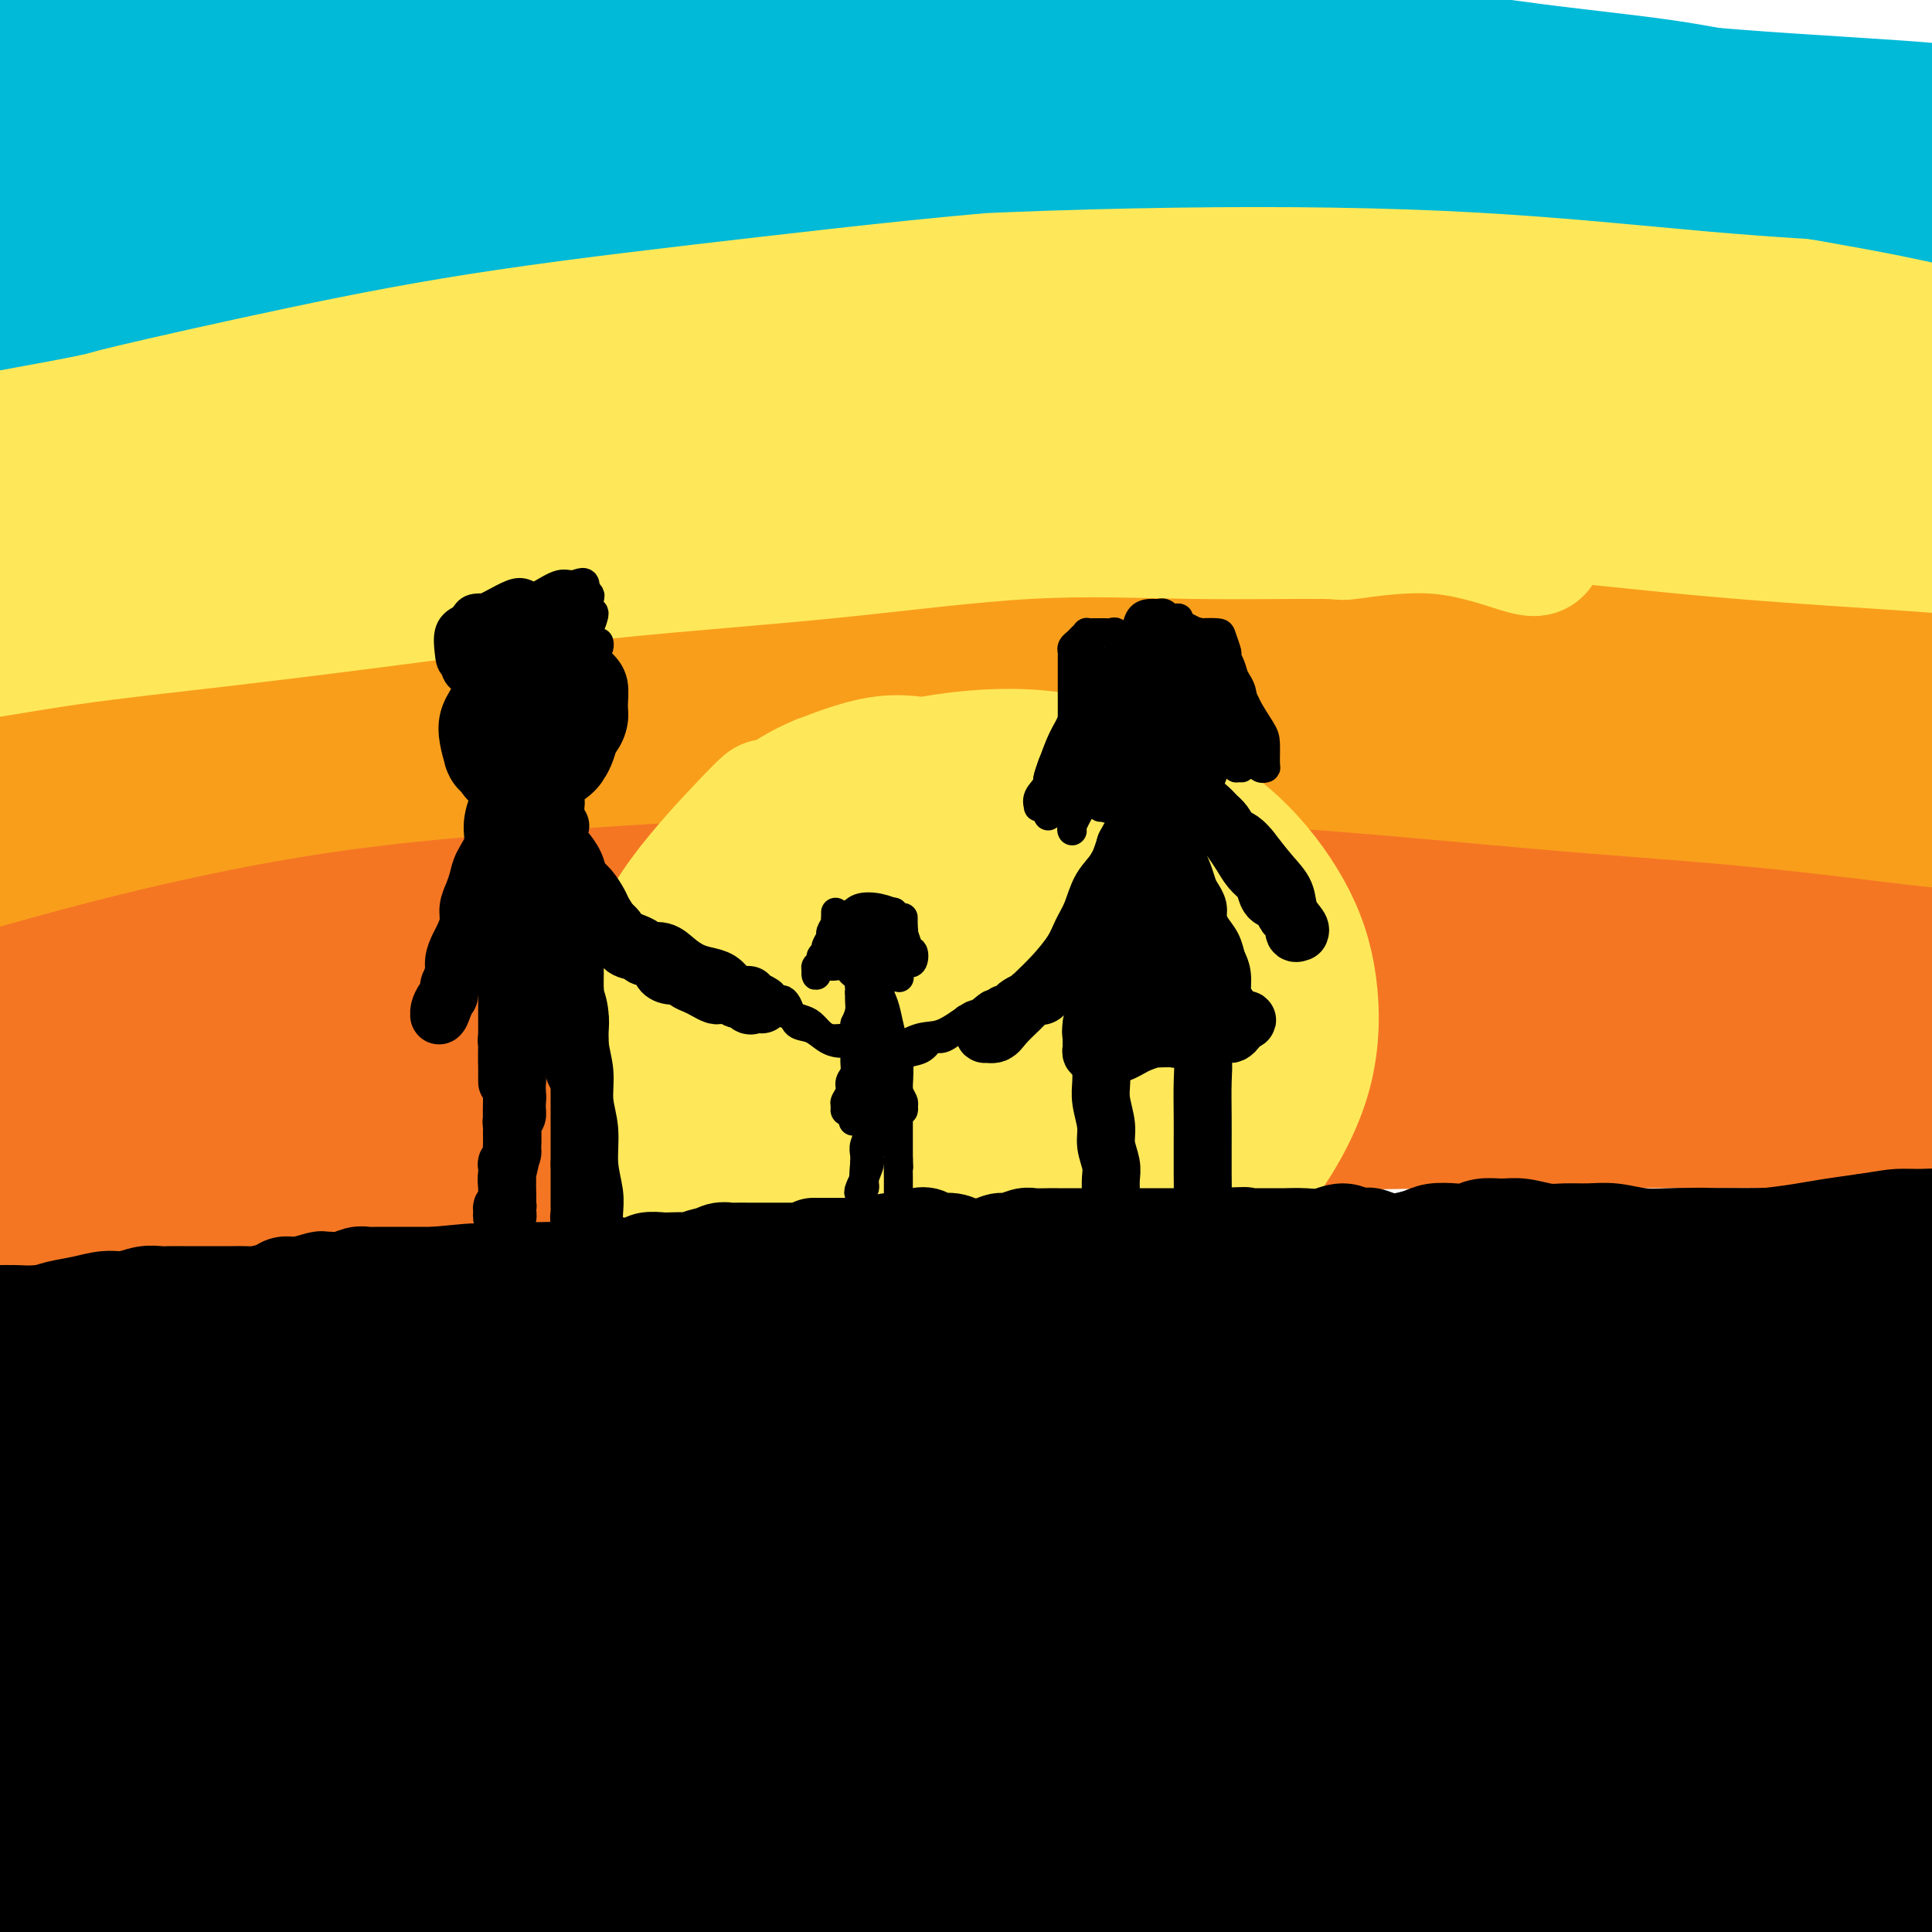 <svg viewBox='0 0 400 400' version='1.1' xmlns='http://www.w3.org/2000/svg' xmlns:xlink='http://www.w3.org/1999/xlink'><g fill='none' stroke='rgb(244,118,35)' stroke-width='28' stroke-linecap='round' stroke-linejoin='round'><path d='M285,171c1.235,-0.201 2.470,-0.402 -2,-1c-4.470,-0.598 -14.643,-1.591 -21,-2c-6.357,-0.409 -8.896,-0.232 -14,0c-5.104,0.232 -12.771,0.518 -21,1c-8.229,0.482 -17.020,1.160 -27,2c-9.980,0.840 -21.149,1.843 -32,3c-10.851,1.157 -21.385,2.467 -32,4c-10.615,1.533 -21.311,3.290 -32,5c-10.689,1.710 -21.372,3.374 -33,5c-11.628,1.626 -24.203,3.214 -36,5c-11.797,1.786 -22.818,3.770 -33,5c-10.182,1.230 -19.526,1.704 -27,2c-7.474,0.296 -13.078,0.413 -18,0c-4.922,-0.413 -9.163,-1.356 -12,-2c-2.837,-0.644 -4.269,-0.991 -5,-1c-0.731,-0.009 -0.762,0.318 -1,0c-0.238,-0.318 -0.683,-1.281 0,-2c0.683,-0.719 2.495,-1.195 7,-2c4.505,-0.805 11.702,-1.940 20,-3c8.298,-1.060 17.695,-2.044 29,-3c11.305,-0.956 24.517,-1.883 42,-4c17.483,-2.117 39.235,-5.424 61,-8c21.765,-2.576 43.541,-4.422 65,-6c21.459,-1.578 42.600,-2.886 63,-4c20.400,-1.114 40.059,-2.032 58,-2c17.941,0.032 34.163,1.014 49,2c14.837,0.986 28.290,1.975 40,3c11.710,1.025 21.676,2.084 29,3c7.324,0.916 12.004,1.689 15,2c2.996,0.311 4.307,0.161 5,0c0.693,-0.161 0.770,-0.332 -2,-1c-2.770,-0.668 -8.385,-1.834 -14,-3'/><path d='M406,169c-7.307,-1.610 -17.573,-3.635 -30,-5c-12.427,-1.365 -27.014,-2.069 -44,-3c-16.986,-0.931 -36.370,-2.089 -57,-2c-20.630,0.089 -42.505,1.427 -65,3c-22.495,1.573 -45.612,3.383 -68,6c-22.388,2.617 -44.049,6.041 -65,10c-20.951,3.959 -41.193,8.453 -60,13c-18.807,4.547 -36.180,9.149 -49,12c-12.820,2.851 -21.086,3.952 -26,4c-4.914,0.048 -6.477,-0.958 -7,-2c-0.523,-1.042 -0.006,-2.122 3,-4c3.006,-1.878 8.501,-4.555 15,-7c6.499,-2.445 14.001,-4.657 24,-7c9.999,-2.343 22.494,-4.817 36,-7c13.506,-2.183 28.021,-4.076 46,-5c17.979,-0.924 39.421,-0.879 62,-1c22.579,-0.121 46.295,-0.407 70,0c23.705,0.407 47.398,1.506 69,3c21.602,1.494 41.114,3.384 60,5c18.886,1.616 37.146,2.959 52,4c14.854,1.041 26.304,1.782 36,3c9.696,1.218 17.640,2.915 23,4c5.360,1.085 8.136,1.558 9,2c0.864,0.442 -0.183,0.852 -4,1c-3.817,0.148 -10.402,0.033 -21,0c-10.598,-0.033 -25.207,0.014 -40,0c-14.793,-0.014 -29.771,-0.089 -47,0c-17.229,0.089 -36.711,0.344 -58,1c-21.289,0.656 -44.386,1.715 -67,3c-22.614,1.285 -44.747,2.796 -65,4c-20.253,1.204 -38.627,2.102 -57,3'/><path d='M81,207c-38.246,2.111 -39.362,2.388 -48,3c-8.638,0.612 -24.799,1.560 -36,2c-11.201,0.440 -17.441,0.372 -23,0c-5.559,-0.372 -10.438,-1.049 -13,-2c-2.562,-0.951 -2.809,-2.178 -3,-3c-0.191,-0.822 -0.327,-1.240 1,-2c1.327,-0.760 4.117,-1.862 9,-3c4.883,-1.138 11.858,-2.312 20,-3c8.142,-0.688 17.452,-0.890 28,-1c10.548,-0.110 22.336,-0.127 38,0c15.664,0.127 35.206,0.398 54,1c18.794,0.602 36.840,1.537 56,3c19.160,1.463 39.433,3.456 59,5c19.567,1.544 38.427,2.640 56,4c17.573,1.360 33.857,2.985 49,4c15.143,1.015 29.143,1.420 40,2c10.857,0.580 18.572,1.334 22,2c3.428,0.666 2.570,1.244 7,2c4.430,0.756 14.149,1.691 20,3c5.851,1.309 7.836,2.992 9,4c1.164,1.008 1.507,1.341 0,2c-1.507,0.659 -4.866,1.642 -11,2c-6.134,0.358 -15.044,0.090 -26,0c-10.956,-0.090 -23.958,-0.000 -38,0c-14.042,0.000 -29.123,-0.088 -45,0c-15.877,0.088 -32.551,0.354 -51,1c-18.449,0.646 -38.674,1.673 -60,3c-21.326,1.327 -43.753,2.955 -65,5c-21.247,2.045 -41.314,4.507 -59,7c-17.686,2.493 -32.992,5.017 -46,6c-13.008,0.983 -23.716,0.424 -31,0c-7.284,-0.424 -11.142,-0.712 -15,-1'/><path d='M-21,253c-8.266,-0.686 -5.930,-1.899 -5,-3c0.930,-1.101 0.453,-2.088 2,-3c1.547,-0.912 5.118,-1.748 10,-3c4.882,-1.252 11.075,-2.921 18,-4c6.925,-1.079 14.581,-1.569 18,-2c3.419,-0.431 2.602,-0.802 9,-1c6.398,-0.198 20.010,-0.224 35,-1c14.990,-0.776 31.358,-2.303 49,-3c17.642,-0.697 36.557,-0.566 55,-1c18.443,-0.434 36.412,-1.434 54,-2c17.588,-0.566 34.794,-0.698 51,-1c16.206,-0.302 31.411,-0.775 44,-1c12.589,-0.225 22.562,-0.201 32,0c9.438,0.201 18.340,0.580 26,0c7.660,-0.580 14.077,-2.120 18,-3c3.923,-0.880 5.351,-1.101 6,-2c0.649,-0.899 0.521,-2.477 -2,-4c-2.521,-1.523 -7.433,-2.991 -15,-4c-7.567,-1.009 -17.789,-1.559 -30,-2c-12.211,-0.441 -26.410,-0.772 -43,0c-16.590,0.772 -35.572,2.647 -55,5c-19.428,2.353 -39.302,5.182 -59,8c-19.698,2.818 -39.220,5.624 -59,9c-19.780,3.376 -39.818,7.323 -58,11c-18.182,3.677 -34.509,7.085 -49,10c-14.491,2.915 -27.148,5.338 -37,7c-9.852,1.662 -16.901,2.561 -21,2c-4.099,-0.561 -5.247,-2.584 -5,-5c0.247,-2.416 1.891,-5.225 6,-9c4.109,-3.775 10.683,-8.516 19,-13c8.317,-4.484 18.376,-8.710 29,-12c10.624,-3.290 21.812,-5.645 33,-8'/><path d='M55,218c12.499,-2.198 27.247,-3.693 42,-4c14.753,-0.307 29.513,0.575 45,1c15.487,0.425 31.703,0.394 49,1c17.297,0.606 35.676,1.850 53,3c17.324,1.150 33.595,2.205 49,3c15.405,0.795 29.945,1.330 42,1c12.055,-0.330 21.627,-1.524 30,-3c8.373,-1.476 15.548,-3.233 21,-5c5.452,-1.767 9.182,-3.544 11,-5c1.818,-1.456 1.723,-2.592 0,-4c-1.723,-1.408 -5.073,-3.087 -11,-4c-5.927,-0.913 -14.432,-1.061 -26,-1c-11.568,0.061 -26.198,0.331 -43,1c-16.802,0.669 -35.775,1.738 -57,4c-21.225,2.262 -44.701,5.716 -68,9c-23.299,3.284 -46.422,6.396 -66,9c-19.578,2.604 -35.611,4.698 -51,6c-15.389,1.302 -30.135,1.812 -41,2c-10.865,0.188 -17.850,0.055 -21,0c-3.150,-0.055 -2.465,-0.032 -6,-1c-3.535,-0.968 -11.290,-2.927 -15,-5c-3.710,-2.073 -3.375,-4.261 -1,-7c2.375,-2.739 6.792,-6.029 13,-9c6.208,-2.971 14.209,-5.623 24,-8c9.791,-2.377 21.371,-4.479 34,-6c12.629,-1.521 26.306,-2.460 42,-3c15.694,-0.540 33.407,-0.679 51,0c17.593,0.679 35.068,2.176 53,3c17.932,0.824 36.322,0.973 53,1c16.678,0.027 31.644,-0.070 46,0c14.356,0.070 28.102,0.306 39,0c10.898,-0.306 18.949,-1.153 27,-2'/><path d='M373,195c19.935,-0.992 13.773,-2.473 13,-4c-0.773,-1.527 3.845,-3.099 5,-5c1.155,-1.901 -1.152,-4.130 -6,-6c-4.848,-1.870 -12.237,-3.382 -23,-5c-10.763,-1.618 -24.899,-3.344 -41,-4c-16.101,-0.656 -34.166,-0.242 -55,1c-20.834,1.242 -44.436,3.312 -68,6c-23.564,2.688 -47.088,5.995 -70,10c-22.912,4.005 -45.211,8.709 -66,14c-20.789,5.291 -40.067,11.171 -56,16c-15.933,4.829 -28.520,8.608 -35,10c-6.480,1.392 -6.851,0.398 -7,0c-0.149,-0.398 -0.074,-0.199 0,0'/></g>
<g fill='none' stroke='rgb(249,158,27)' stroke-width='28' stroke-linecap='round' stroke-linejoin='round'><path d='M395,141c0.277,-1.155 0.555,-2.311 0,-3c-0.555,-0.689 -1.941,-0.913 -4,-1c-2.059,-0.087 -4.791,-0.038 -9,0c-4.209,0.038 -9.895,0.066 -18,0c-8.105,-0.066 -18.630,-0.226 -30,0c-11.370,0.226 -23.585,0.838 -37,1c-13.415,0.162 -28.028,-0.127 -44,0c-15.972,0.127 -33.301,0.669 -52,1c-18.699,0.331 -38.767,0.449 -55,1c-16.233,0.551 -28.632,1.534 -35,2c-6.368,0.466 -6.705,0.416 -16,1c-9.295,0.584 -27.549,1.804 -35,2c-7.451,0.196 -4.098,-0.630 -12,0c-7.902,0.630 -27.058,2.716 -40,4c-12.942,1.284 -19.669,1.766 -26,2c-6.331,0.234 -12.267,0.221 -16,0c-3.733,-0.221 -5.262,-0.649 -6,-1c-0.738,-0.351 -0.685,-0.625 0,-1c0.685,-0.375 2.002,-0.850 6,-1c3.998,-0.150 10.675,0.026 19,0c8.325,-0.026 18.296,-0.254 29,0c10.704,0.254 22.141,0.990 37,1c14.859,0.010 33.140,-0.706 52,0c18.860,0.706 38.298,2.835 58,4c19.702,1.165 39.667,1.365 59,2c19.333,0.635 38.035,1.705 55,3c16.965,1.295 32.192,2.814 46,4c13.808,1.186 26.195,2.037 37,3c10.805,0.963 20.028,2.037 28,3c7.972,0.963 14.694,1.815 18,2c3.306,0.185 3.198,-0.296 2,-1c-1.198,-0.704 -3.485,-1.630 -11,-3c-7.515,-1.370 -20.257,-3.185 -33,-5'/><path d='M362,161c-14.419,-1.916 -29.466,-2.204 -47,-3c-17.534,-0.796 -37.557,-2.098 -59,-3c-21.443,-0.902 -44.308,-1.405 -66,-1c-21.692,0.405 -42.212,1.716 -62,3c-19.788,1.284 -38.842,2.541 -57,5c-18.158,2.459 -35.418,6.120 -51,10c-15.582,3.880 -29.487,7.979 -43,12c-13.513,4.021 -26.635,7.963 -35,10c-8.365,2.037 -11.973,2.170 -14,2c-2.027,-0.170 -2.472,-0.642 -2,-1c0.472,-0.358 1.862,-0.603 5,-2c3.138,-1.397 8.024,-3.947 15,-7c6.976,-3.053 16.043,-6.608 27,-10c10.957,-3.392 23.802,-6.621 39,-10c15.198,-3.379 32.747,-6.909 53,-10c20.253,-3.091 43.211,-5.745 67,-7c23.789,-1.255 48.409,-1.113 72,-1c23.591,0.113 46.153,0.195 67,1c20.847,0.805 39.978,2.334 56,4c16.022,1.666 28.935,3.471 41,5c12.065,1.529 23.283,2.782 31,4c7.717,1.218 11.935,2.402 14,3c2.065,0.598 1.978,0.609 -1,0c-2.978,-0.609 -8.846,-1.838 -19,-3c-10.154,-1.162 -24.595,-2.259 -40,-4c-15.405,-1.741 -31.776,-4.128 -51,-6c-19.224,-1.872 -41.303,-3.228 -65,-4c-23.697,-0.772 -49.012,-0.959 -73,-1c-23.988,-0.041 -46.651,0.066 -69,1c-22.349,0.934 -44.386,2.695 -62,4c-17.614,1.305 -30.807,2.152 -44,3'/><path d='M-11,155c-21.558,1.381 -22.453,1.332 -25,1c-2.547,-0.332 -6.745,-0.947 -9,-1c-2.255,-0.053 -2.566,0.456 -3,0c-0.434,-0.456 -0.992,-1.878 -1,-3c-0.008,-1.122 0.534,-1.943 4,-4c3.466,-2.057 9.857,-5.350 19,-8c9.143,-2.650 21.038,-4.659 34,-7c12.962,-2.341 26.990,-5.015 45,-6c18.010,-0.985 40.000,-0.282 62,0c22.000,0.282 44.009,0.142 67,1c22.991,0.858 46.965,2.716 69,5c22.035,2.284 42.132,4.996 60,7c17.868,2.004 33.508,3.299 46,4c12.492,0.701 21.837,0.807 29,1c7.163,0.193 12.145,0.474 15,0c2.855,-0.474 3.584,-1.701 4,-3c0.416,-1.299 0.518,-2.668 0,-4c-0.518,-1.332 -1.658,-2.625 -5,-4c-3.342,-1.375 -8.886,-2.830 -18,-4c-9.114,-1.170 -21.796,-2.055 -36,-3c-14.204,-0.945 -29.929,-1.949 -47,-2c-17.071,-0.051 -35.486,0.851 -55,2c-19.514,1.149 -40.125,2.546 -60,4c-19.875,1.454 -39.012,2.967 -57,5c-17.988,2.033 -34.827,4.586 -52,7c-17.173,2.414 -34.679,4.688 -49,7c-14.321,2.312 -25.455,4.663 -35,6c-9.545,1.337 -17.500,1.659 -22,1c-4.500,-0.659 -5.546,-2.301 -5,-4c0.546,-1.699 2.682,-3.455 3,-4c0.318,-0.545 -1.184,0.123 2,-2c3.184,-2.123 11.052,-7.035 21,-11c9.948,-3.965 21.974,-6.982 34,-10'/><path d='M24,126c12.593,-3.140 27.076,-5.989 44,-8c16.924,-2.011 36.289,-3.182 56,-4c19.711,-0.818 39.768,-1.281 61,0c21.232,1.281 43.639,4.306 59,7c15.361,2.694 23.674,5.055 27,6c3.326,0.945 1.663,0.472 0,0'/></g>
<g fill='none' stroke='rgb(254,232,89)' stroke-width='28' stroke-linecap='round' stroke-linejoin='round'><path d='M318,113c0.116,0.484 0.232,0.968 -3,0c-3.232,-0.968 -9.812,-3.387 -17,-4c-7.188,-0.613 -14.985,0.580 -18,1c-3.015,0.420 -1.247,0.067 -6,0c-4.753,-0.067 -16.027,0.150 -27,0c-10.973,-0.150 -21.646,-0.669 -34,0c-12.354,0.669 -26.388,2.527 -41,4c-14.612,1.473 -29.803,2.563 -44,4c-14.197,1.437 -27.401,3.222 -41,5c-13.599,1.778 -27.594,3.547 -40,5c-12.406,1.453 -23.222,2.588 -33,4c-9.778,1.412 -18.516,3.102 -26,4c-7.484,0.898 -13.713,1.004 -18,1c-4.287,-0.004 -6.633,-0.117 -8,-1c-1.367,-0.883 -1.754,-2.535 -1,-4c0.754,-1.465 2.649,-2.741 6,-4c3.351,-1.259 8.159,-2.500 15,-4c6.841,-1.500 15.714,-3.257 26,-5c10.286,-1.743 21.985,-3.471 36,-5c14.015,-1.529 30.344,-2.858 47,-4c16.656,-1.142 33.637,-2.097 51,-3c17.363,-0.903 35.108,-1.752 53,-2c17.892,-0.248 35.933,0.107 54,0c18.067,-0.107 36.162,-0.677 53,0c16.838,0.677 32.419,2.599 47,4c14.581,1.401 28.164,2.281 39,3c10.836,0.719 18.927,1.276 25,2c6.073,0.724 10.130,1.614 12,2c1.870,0.386 1.553,0.268 -1,0c-2.553,-0.268 -7.341,-0.688 -15,-2c-7.659,-1.312 -18.188,-3.518 -31,-5c-12.812,-1.482 -27.906,-2.241 -43,-3'/><path d='M335,106c-22.403,-2.103 -33.412,-2.360 -51,-3c-17.588,-0.640 -41.756,-1.663 -65,-2c-23.244,-0.337 -45.565,0.011 -69,1c-23.435,0.989 -47.984,2.618 -70,4c-22.016,1.382 -41.501,2.518 -58,4c-16.499,1.482 -30.014,3.312 -40,4c-9.986,0.688 -16.443,0.235 -21,0c-4.557,-0.235 -7.213,-0.251 -8,-1c-0.787,-0.749 0.294,-2.232 2,-4c1.706,-1.768 4.035,-3.820 9,-6c4.965,-2.180 12.565,-4.486 21,-6c8.435,-1.514 17.703,-2.235 28,-3c10.297,-0.765 21.622,-1.575 35,-2c13.378,-0.425 28.811,-0.464 45,0c16.189,0.464 33.136,1.432 51,2c17.864,0.568 36.645,0.737 55,2c18.355,1.263 36.284,3.620 52,5c15.716,1.380 29.221,1.783 35,2c5.779,0.217 3.834,0.246 12,1c8.166,0.754 26.444,2.231 41,3c14.556,0.769 25.392,0.830 34,1c8.608,0.170 14.989,0.450 19,0c4.011,-0.450 5.652,-1.630 6,-3c0.348,-1.370 -0.597,-2.932 -4,-5c-3.403,-2.068 -9.262,-4.644 -19,-7c-9.738,-2.356 -23.354,-4.494 -37,-7c-13.646,-2.506 -27.323,-5.382 -43,-7c-15.677,-1.618 -33.356,-1.978 -52,-2c-18.644,-0.022 -38.255,0.293 -57,1c-18.745,0.707 -36.624,1.806 -53,3c-16.376,1.194 -31.250,2.484 -45,4c-13.750,1.516 -26.375,3.258 -39,5'/><path d='M49,90c-26.170,2.233 -23.097,1.816 -25,2c-1.903,0.184 -8.784,0.970 -12,1c-3.216,0.030 -2.768,-0.694 -2,-1c0.768,-0.306 1.858,-0.193 5,-1c3.142,-0.807 8.338,-2.535 15,-4c6.662,-1.465 14.790,-2.666 24,-4c9.210,-1.334 19.502,-2.802 31,-4c11.498,-1.198 24.201,-2.127 39,-3c14.799,-0.873 31.694,-1.689 49,-2c17.306,-0.311 35.021,-0.115 53,0c17.979,0.115 36.220,0.150 54,1c17.780,0.850 35.100,2.514 51,4c15.900,1.486 30.382,2.794 42,4c11.618,1.206 20.374,2.311 27,3c6.626,0.689 11.122,0.962 13,1c1.878,0.038 1.136,-0.159 1,0c-0.136,0.159 0.332,0.672 -3,0c-3.332,-0.672 -10.465,-2.531 -21,-4c-10.535,-1.469 -24.473,-2.550 -41,-4c-16.527,-1.450 -35.645,-3.271 -56,-4c-20.355,-0.729 -41.949,-0.366 -63,0c-21.051,0.366 -41.560,0.735 -62,2c-20.440,1.265 -40.812,3.427 -60,6c-19.188,2.573 -37.192,5.558 -53,8c-15.808,2.442 -29.420,4.342 -39,6c-9.580,1.658 -15.129,3.075 -18,3c-2.871,-0.075 -3.065,-1.643 -1,-3c2.065,-1.357 6.390,-2.505 14,-5c7.610,-2.495 18.504,-6.339 31,-10c12.496,-3.661 26.595,-7.140 42,-10c15.405,-2.860 32.116,-5.103 51,-7c18.884,-1.897 39.942,-3.449 61,-5'/><path d='M196,60c28.519,-2.332 43.816,-2.162 62,-2c18.184,0.162 39.254,0.316 58,1c18.746,0.684 35.167,1.900 50,3c14.833,1.100 28.076,2.085 38,3c9.924,0.915 16.527,1.759 20,2c3.473,0.241 3.814,-0.122 2,-1c-1.814,-0.878 -5.785,-2.271 -14,-4c-8.215,-1.729 -20.675,-3.794 -35,-6c-14.325,-2.206 -30.514,-4.553 -49,-6c-18.486,-1.447 -39.269,-1.996 -61,-2c-21.731,-0.004 -44.408,0.536 -67,2c-22.592,1.464 -45.097,3.853 -67,7c-21.903,3.147 -43.202,7.054 -63,11c-19.798,3.946 -38.093,7.931 -54,12c-15.907,4.069 -29.425,8.221 -41,12c-11.575,3.779 -21.205,7.186 -27,9c-5.795,1.814 -7.754,2.036 -8,2c-0.246,-0.036 1.220,-0.331 5,-2c3.780,-1.669 9.873,-4.713 19,-8c9.127,-3.287 21.288,-6.815 33,-10c11.712,-3.185 22.976,-6.025 38,-9c15.024,-2.975 33.809,-6.086 53,-8c19.191,-1.914 38.787,-2.633 58,-3c19.213,-0.367 38.043,-0.382 58,0c19.957,0.382 41.040,1.162 60,2c18.960,0.838 35.798,1.735 51,3c15.202,1.265 28.770,2.900 40,4c11.230,1.100 20.124,1.666 26,2c5.876,0.334 8.736,0.436 10,0c1.264,-0.436 0.933,-1.410 -4,-3c-4.933,-1.590 -14.466,-3.795 -24,-6'/><path d='M363,65c-12.319,-2.790 -29.115,-5.266 -48,-7c-18.885,-1.734 -39.858,-2.726 -62,-3c-22.142,-0.274 -45.454,0.169 -68,1c-22.546,0.831 -44.325,2.051 -65,4c-20.675,1.949 -40.247,4.627 -59,8c-18.753,3.373 -36.686,7.440 -52,11c-15.314,3.560 -28.008,6.612 -34,8c-5.992,1.388 -5.284,1.111 -5,1c0.284,-0.111 0.142,-0.055 0,0'/></g>
<g fill='none' stroke='rgb(0,186,216)' stroke-width='28' stroke-linecap='round' stroke-linejoin='round'><path d='M241,17c1.723,0.416 3.446,0.831 -3,0c-6.446,-0.831 -21.062,-2.910 -32,-3c-10.938,-0.090 -18.198,1.808 -23,3c-4.802,1.192 -7.147,1.678 -15,3c-7.853,1.322 -21.216,3.480 -34,6c-12.784,2.520 -24.990,5.403 -37,8c-12.010,2.597 -23.825,4.910 -36,8c-12.175,3.090 -24.709,6.959 -35,10c-10.291,3.041 -18.340,5.255 -25,7c-6.660,1.745 -11.932,3.021 -14,4c-2.068,0.979 -0.931,1.662 -1,2c-0.069,0.338 -1.345,0.330 0,0c1.345,-0.330 5.310,-0.981 11,-2c5.690,-1.019 13.104,-2.406 16,-3c2.896,-0.594 1.276,-0.397 8,-2c6.724,-1.603 21.794,-5.008 36,-8c14.206,-2.992 27.547,-5.570 44,-8c16.453,-2.430 36.017,-4.710 56,-7c19.983,-2.290 40.384,-4.589 61,-6c20.616,-1.411 41.446,-1.933 60,-2c18.554,-0.067 34.832,0.323 50,1c15.168,0.677 29.225,1.642 40,3c10.775,1.358 18.269,3.111 23,4c4.731,0.889 6.699,0.916 6,1c-0.699,0.084 -4.064,0.225 -11,0c-6.936,-0.225 -17.442,-0.815 -31,-2c-13.558,-1.185 -30.167,-2.964 -49,-4c-18.833,-1.036 -39.890,-1.328 -63,-1c-23.110,0.328 -48.273,1.276 -72,3c-23.727,1.724 -46.018,4.224 -68,7c-21.982,2.776 -43.655,5.826 -63,9c-19.345,3.174 -36.362,6.470 -49,9c-12.638,2.530 -20.897,4.294 -25,5c-4.103,0.706 -4.052,0.353 -4,0'/><path d='M-38,62c-11.009,1.832 0.469,-0.589 9,-3c8.531,-2.411 14.116,-4.810 24,-8c9.884,-3.190 24.067,-7.169 39,-11c14.933,-3.831 30.618,-7.515 47,-10c16.382,-2.485 33.463,-3.773 52,-5c18.537,-1.227 38.532,-2.395 59,-3c20.468,-0.605 41.409,-0.648 62,0c20.591,0.648 40.833,1.989 59,4c18.167,2.011 34.260,4.694 48,7c13.740,2.306 25.128,4.235 34,6c8.872,1.765 15.230,3.368 19,4c3.770,0.632 4.954,0.295 5,0c0.046,-0.295 -1.045,-0.547 -6,-2c-4.955,-1.453 -13.772,-4.108 -27,-7c-13.228,-2.892 -30.865,-6.021 -49,-9c-18.135,-2.979 -36.768,-5.807 -57,-7c-20.232,-1.193 -42.065,-0.749 -61,-1c-18.935,-0.251 -34.974,-1.195 -52,-1c-17.026,0.195 -35.038,1.531 -52,3c-16.962,1.469 -32.873,3.073 -47,5c-14.127,1.927 -26.469,4.178 -37,6c-10.531,1.822 -19.252,3.214 -24,4c-4.748,0.786 -5.524,0.967 -5,1c0.524,0.033 2.349,-0.081 6,-1c3.651,-0.919 9.127,-2.642 17,-4c7.873,-1.358 18.141,-2.350 28,-4c9.859,-1.650 19.307,-3.959 31,-6c11.693,-2.041 25.629,-3.815 42,-5c16.371,-1.185 35.177,-1.781 53,-2c17.823,-0.219 34.664,-0.063 52,1c17.336,1.063 35.168,3.031 53,5'/><path d='M284,19c16.641,1.630 31.744,3.206 45,5c13.256,1.794 24.664,3.805 34,5c9.336,1.195 16.598,1.573 21,2c4.402,0.427 5.942,0.904 6,1c0.058,0.096 -1.366,-0.188 -6,-1c-4.634,-0.812 -12.478,-2.152 -24,-4c-11.522,-1.848 -26.723,-4.203 -43,-6c-16.277,-1.797 -33.632,-3.034 -52,-4c-18.368,-0.966 -37.750,-1.661 -56,-2c-18.250,-0.339 -35.369,-0.323 -53,0c-17.631,0.323 -35.775,0.953 -53,2c-17.225,1.047 -33.530,2.511 -49,4c-15.470,1.489 -30.105,3.003 -41,4c-10.895,0.997 -18.048,1.478 -22,1c-3.952,-0.478 -4.701,-1.916 -5,-3c-0.299,-1.084 -0.148,-1.815 2,-3c2.148,-1.185 6.294,-2.826 12,-5c5.706,-2.174 12.972,-4.882 22,-7c9.028,-2.118 19.818,-3.645 31,-5c11.182,-1.355 22.757,-2.539 35,-3c12.243,-0.461 25.153,-0.199 40,0c14.847,0.199 31.631,0.334 48,1c16.369,0.666 32.324,1.861 48,3c15.676,1.139 31.073,2.222 46,4c14.927,1.778 29.383,4.252 42,6c12.617,1.748 23.396,2.769 32,4c8.604,1.231 15.032,2.672 21,4c5.968,1.328 11.476,2.541 14,3c2.524,0.459 2.064,0.162 1,0c-1.064,-0.162 -2.733,-0.189 -8,-1c-5.267,-0.811 -14.134,-2.405 -23,-4'/><path d='M349,20c-10.693,-1.268 -22.424,-1.939 -34,-3c-11.576,-1.061 -22.997,-2.511 -38,-3c-15.003,-0.489 -33.587,-0.015 -51,0c-17.413,0.015 -33.656,-0.427 -49,-1c-15.344,-0.573 -29.790,-1.276 -44,-2c-14.210,-0.724 -28.184,-1.468 -40,-2c-11.816,-0.532 -21.475,-0.852 -26,-1c-4.525,-0.148 -3.914,-0.123 -10,0c-6.086,0.123 -18.867,0.345 -29,1c-10.133,0.655 -17.619,1.742 -23,2c-5.381,0.258 -8.659,-0.315 -10,-1c-1.341,-0.685 -0.747,-1.483 0,-2c0.747,-0.517 1.646,-0.752 5,-1c3.354,-0.248 9.162,-0.510 17,-1c7.838,-0.490 17.706,-1.209 29,-2c11.294,-0.791 24.013,-1.655 38,-2c13.987,-0.345 29.240,-0.173 36,0c6.760,0.173 5.025,0.346 16,1c10.975,0.654 34.659,1.787 55,3c20.341,1.213 37.338,2.504 56,4c18.662,1.496 38.987,3.196 58,5c19.013,1.804 36.713,3.713 53,5c16.287,1.287 31.163,1.953 43,3c11.837,1.047 20.637,2.477 28,3c7.363,0.523 13.290,0.141 16,0c2.710,-0.141 2.203,-0.040 2,0c-0.203,0.040 -0.101,0.020 0,0'/></g>
<g fill='none' stroke='rgb(254,232,89)' stroke-width='28' stroke-linecap='round' stroke-linejoin='round'><path d='M159,167c-0.442,0.372 -0.883,0.744 -4,4c-3.117,3.256 -8.909,9.397 -13,15c-4.091,5.603 -6.481,10.669 -8,16c-1.519,5.331 -2.167,10.926 -2,16c0.167,5.074 1.150,9.626 3,15c1.850,5.374 4.566,11.569 8,17c3.434,5.431 7.585,10.098 12,14c4.415,3.902 9.095,7.038 14,9c4.905,1.962 10.035,2.748 12,3c1.965,0.252 0.766,-0.030 5,0c4.234,0.030 13.901,0.373 22,-1c8.099,-1.373 14.628,-4.461 21,-8c6.372,-3.539 12.586,-7.528 18,-12c5.414,-4.472 10.027,-9.428 14,-15c3.973,-5.572 7.306,-11.762 9,-18c1.694,-6.238 1.748,-12.526 1,-18c-0.748,-5.474 -2.298,-10.135 -5,-15c-2.702,-4.865 -6.555,-9.933 -11,-14c-4.445,-4.067 -9.483,-7.131 -15,-10c-5.517,-2.869 -11.512,-5.542 -18,-7c-6.488,-1.458 -13.470,-1.699 -21,-1c-7.530,0.699 -15.610,2.339 -23,5c-7.390,2.661 -14.090,6.344 -20,11c-5.910,4.656 -11.029,10.284 -15,17c-3.971,6.716 -6.793,14.520 -8,22c-1.207,7.480 -0.799,14.637 1,21c1.799,6.363 4.989,11.932 9,17c4.011,5.068 8.843,9.634 14,13c5.157,3.366 10.640,5.531 16,7c5.360,1.469 10.597,2.242 16,1c5.403,-1.242 10.972,-4.498 16,-8c5.028,-3.502 9.514,-7.251 14,-11'/><path d='M221,252c6.734,-5.736 8.569,-10.576 11,-16c2.431,-5.424 5.458,-11.433 7,-18c1.542,-6.567 1.600,-13.691 1,-20c-0.600,-6.309 -1.857,-11.801 -4,-17c-2.143,-5.199 -5.170,-10.104 -9,-14c-3.830,-3.896 -8.463,-6.781 -14,-8c-5.537,-1.219 -11.979,-0.770 -18,1c-6.021,1.770 -11.620,4.863 -17,9c-5.380,4.137 -10.540,9.320 -15,16c-4.460,6.680 -8.221,14.858 -11,23c-2.779,8.142 -4.577,16.249 -4,23c0.577,6.751 3.530,12.145 7,16c3.470,3.855 7.457,6.170 9,7c1.543,0.830 0.642,0.176 4,1c3.358,0.824 10.975,3.127 17,4c6.025,0.873 10.459,0.317 15,-2c4.541,-2.317 9.188,-6.397 14,-11c4.812,-4.603 9.787,-9.731 13,-15c3.213,-5.269 4.664,-10.678 5,-16c0.336,-5.322 -0.443,-10.556 -3,-15c-2.557,-4.444 -6.894,-8.099 -11,-11c-4.106,-2.901 -7.982,-5.047 -12,-5c-4.018,0.047 -8.178,2.288 -12,5c-3.822,2.712 -7.306,5.894 -10,10c-2.694,4.106 -4.597,9.134 -5,14c-0.403,4.866 0.694,9.569 3,14c2.306,4.431 5.820,8.589 9,12c3.180,3.411 6.026,6.074 9,8c2.974,1.926 6.075,3.114 9,3c2.925,-0.114 5.672,-1.531 9,-4c3.328,-2.469 7.237,-5.991 11,-10c3.763,-4.009 7.382,-8.504 11,-13'/><path d='M240,223c4.627,-6.258 5.196,-10.402 5,-15c-0.196,-4.598 -1.156,-9.648 -4,-13c-2.844,-3.352 -7.570,-5.005 -13,-6c-5.430,-0.995 -11.563,-1.332 -18,0c-6.437,1.332 -13.179,4.334 -19,9c-5.821,4.666 -10.723,10.996 -15,17c-4.277,6.004 -7.929,11.681 -10,17c-2.071,5.319 -2.560,10.281 -2,14c0.560,3.719 2.168,6.195 5,8c2.832,1.805 6.887,2.940 11,3c4.113,0.060 8.282,-0.953 13,-3c4.718,-2.047 9.984,-5.128 15,-9c5.016,-3.872 9.784,-8.535 14,-13c4.216,-4.465 7.882,-8.730 9,-13c1.118,-4.270 -0.310,-8.543 -2,-12c-1.690,-3.457 -3.640,-6.098 -7,-8c-3.360,-1.902 -8.131,-3.065 -12,-3c-3.869,0.065 -6.838,1.357 -11,4c-4.162,2.643 -9.519,6.638 -13,11c-3.481,4.362 -5.087,9.092 -6,11c-0.913,1.908 -1.133,0.994 -2,4c-0.867,3.006 -2.381,9.932 -2,14c0.381,4.068 2.657,5.279 5,6c2.343,0.721 4.754,0.952 8,1c3.246,0.048 7.327,-0.087 11,-2c3.673,-1.913 6.939,-5.604 10,-9c3.061,-3.396 5.916,-6.497 8,-10c2.084,-3.503 3.395,-7.408 4,-11c0.605,-3.592 0.502,-6.870 -1,-10c-1.502,-3.130 -4.404,-6.112 -7,-8c-2.596,-1.888 -4.884,-2.682 -8,-2c-3.116,0.682 -7.058,2.841 -11,5'/><path d='M195,200c-3.257,2.676 -5.899,6.866 -8,11c-2.101,4.134 -3.662,8.214 -4,12c-0.338,3.786 0.545,7.280 2,10c1.455,2.720 3.480,4.665 6,6c2.520,1.335 5.534,2.059 9,2c3.466,-0.059 7.384,-0.901 11,-3c3.616,-2.099 6.931,-5.455 11,-9c4.069,-3.545 8.890,-7.279 12,-11c3.110,-3.721 4.507,-7.428 5,-11c0.493,-3.572 0.083,-7.008 -1,-10c-1.083,-2.992 -2.839,-5.540 -5,-7c-2.161,-1.460 -4.726,-1.831 -8,-2c-3.274,-0.169 -7.255,-0.135 -11,1c-3.745,1.135 -7.252,3.373 -10,6c-2.748,2.627 -4.737,5.645 -6,7c-1.263,1.355 -1.798,1.047 -3,3c-1.202,1.953 -3.069,6.168 -4,10c-0.931,3.832 -0.924,7.281 0,10c0.924,2.719 2.766,4.708 5,6c2.234,1.292 4.861,1.886 8,2c3.139,0.114 6.789,-0.253 10,-1c3.211,-0.747 5.983,-1.872 9,-4c3.017,-2.128 6.278,-5.257 8,-8c1.722,-2.743 1.905,-5.101 2,-8c0.095,-2.899 0.101,-6.340 -1,-9c-1.101,-2.660 -3.309,-4.540 -6,-6c-2.691,-1.460 -5.866,-2.500 -9,-3c-3.134,-0.500 -6.226,-0.460 -9,0c-2.774,0.460 -5.228,1.340 -7,3c-1.772,1.660 -2.862,4.101 -4,7c-1.138,2.899 -2.325,6.257 -2,9c0.325,2.743 2.163,4.872 4,7'/><path d='M199,220c1.339,2.036 2.687,3.627 5,5c2.313,1.373 5.591,2.528 8,3c2.409,0.472 3.948,0.259 6,-1c2.052,-1.259 4.617,-3.566 6,-6c1.383,-2.434 1.582,-4.996 2,-8c0.418,-3.004 1.054,-6.452 1,-10c-0.054,-3.548 -0.796,-7.198 -2,-11c-1.204,-3.802 -2.868,-7.758 -5,-11c-2.132,-3.242 -4.730,-5.772 -7,-8c-2.270,-2.228 -4.212,-4.153 -7,-5c-2.788,-0.847 -6.423,-0.614 -10,-1c-3.577,-0.386 -7.097,-1.391 -11,-2c-3.903,-0.609 -8.188,-0.822 -12,0c-3.812,0.822 -7.151,2.678 -10,5c-2.849,2.322 -5.207,5.111 -8,9c-2.793,3.889 -6.021,8.880 -8,14c-1.979,5.120 -2.710,10.370 -3,15c-0.290,4.630 -0.140,8.640 1,12c1.140,3.360 3.271,6.069 6,8c2.729,1.931 6.058,3.085 9,4c2.942,0.915 5.497,1.590 9,1c3.503,-0.590 7.953,-2.446 12,-5c4.047,-2.554 7.690,-5.807 12,-9c4.310,-3.193 9.288,-6.328 13,-10c3.712,-3.672 6.158,-7.882 8,-12c1.842,-4.118 3.080,-8.143 3,-12c-0.080,-3.857 -1.477,-7.544 -3,-11c-1.523,-3.456 -3.171,-6.679 -6,-9c-2.829,-2.321 -6.839,-3.740 -11,-5c-4.161,-1.260 -8.475,-2.360 -13,-2c-4.525,0.360 -9.263,2.180 -14,4'/><path d='M170,162c-4.113,1.669 -7.395,3.842 -10,6c-2.605,2.158 -4.532,4.302 -6,7c-1.468,2.698 -2.476,5.950 -2,9c0.476,3.050 2.436,5.898 5,8c2.564,2.102 5.733,3.458 7,4c1.267,0.542 0.634,0.271 0,0'/></g>
<g fill='none' stroke='rgb(0,0,0)' stroke-width='28' stroke-linecap='round' stroke-linejoin='round'><path d='M344,329c-1.964,-1.694 -3.928,-3.389 -7,-4c-3.072,-0.611 -7.251,-0.140 -10,0c-2.749,0.140 -4.067,-0.053 -9,0c-4.933,0.053 -13.481,0.351 -22,1c-8.519,0.649 -17.008,1.648 -27,2c-9.992,0.352 -21.486,0.057 -34,1c-12.514,0.943 -26.046,3.124 -40,5c-13.954,1.876 -28.329,3.447 -41,4c-12.671,0.553 -23.638,0.089 -34,0c-10.362,-0.089 -20.120,0.199 -29,0c-8.880,-0.199 -16.881,-0.883 -24,-1c-7.119,-0.117 -13.355,0.335 -18,0c-4.645,-0.335 -7.699,-1.456 -9,-2c-1.301,-0.544 -0.847,-0.513 2,-1c2.847,-0.487 8.088,-1.494 10,-2c1.912,-0.506 0.494,-0.511 5,-1c4.506,-0.489 14.936,-1.462 25,-2c10.064,-0.538 19.763,-0.640 32,-1c12.237,-0.360 27.012,-0.979 45,-1c17.988,-0.021 39.188,0.554 60,2c20.812,1.446 41.237,3.761 60,7c18.763,3.239 35.864,7.403 51,11c15.136,3.597 28.306,6.629 39,9c10.694,2.371 18.913,4.081 24,5c5.087,0.919 7.042,1.047 8,1c0.958,-0.047 0.919,-0.269 -2,-2c-2.919,-1.731 -8.719,-4.972 -17,-8c-8.281,-3.028 -19.045,-5.842 -32,-9c-12.955,-3.158 -28.101,-6.661 -45,-9c-16.899,-2.339 -35.550,-3.514 -57,-4c-21.450,-0.486 -45.700,-0.282 -70,2c-24.300,2.282 -48.650,6.641 -73,11'/><path d='M105,343c-24.196,4.872 -48.185,11.553 -68,16c-19.815,4.447 -35.454,6.659 -45,8c-9.546,1.341 -12.999,1.810 -15,2c-2.001,0.190 -2.551,0.099 -2,0c0.551,-0.099 2.203,-0.207 5,0c2.797,0.207 6.738,0.730 12,1c5.262,0.270 11.845,0.287 20,0c8.155,-0.287 17.884,-0.879 28,-1c10.116,-0.121 20.621,0.227 35,-1c14.379,-1.227 32.632,-4.030 51,-7c18.368,-2.970 36.852,-6.106 56,-9c19.148,-2.894 38.960,-5.548 57,-8c18.040,-2.452 34.308,-4.704 49,-7c14.692,-2.296 27.810,-4.635 39,-6c11.190,-1.365 20.454,-1.756 28,-2c7.546,-0.244 13.373,-0.341 17,0c3.627,0.341 5.053,1.122 4,2c-1.053,0.878 -4.583,1.855 -11,3c-6.417,1.145 -15.719,2.458 -28,4c-12.281,1.542 -27.540,3.313 -44,5c-16.460,1.687 -34.121,3.290 -56,6c-21.879,2.710 -47.975,6.528 -72,10c-24.025,3.472 -45.979,6.598 -66,9c-20.021,2.402 -38.111,4.078 -55,6c-16.889,1.922 -32.579,4.089 -42,5c-9.421,0.911 -12.575,0.565 -13,0c-0.425,-0.565 1.878,-1.350 8,-3c6.122,-1.650 16.064,-4.164 29,-7c12.936,-2.836 28.867,-5.994 45,-9c16.133,-3.006 32.466,-5.859 53,-8c20.534,-2.141 45.267,-3.571 70,-5'/><path d='M194,347c31.246,-2.078 47.863,-0.774 66,0c18.137,0.774 37.796,1.018 55,2c17.204,0.982 31.952,2.701 43,4c11.048,1.299 18.394,2.177 22,3c3.606,0.823 3.471,1.591 2,2c-1.471,0.409 -4.277,0.458 -11,0c-6.723,-0.458 -17.363,-1.422 -31,-2c-13.637,-0.578 -30.270,-0.768 -49,-1c-18.730,-0.232 -39.555,-0.505 -62,0c-22.445,0.505 -46.509,1.787 -69,4c-22.491,2.213 -43.407,5.358 -64,9c-20.593,3.642 -40.862,7.783 -58,12c-17.138,4.217 -31.146,8.511 -39,11c-7.854,2.489 -9.553,3.173 -8,4c1.553,0.827 6.360,1.797 17,1c10.640,-0.797 27.114,-3.361 45,-6c17.886,-2.639 37.186,-5.353 59,-8c21.814,-2.647 46.143,-5.228 71,-7c24.857,-1.772 50.242,-2.735 74,-2c23.758,0.735 45.889,3.168 66,5c20.111,1.832 38.203,3.062 53,5c14.797,1.938 26.301,4.582 34,6c7.699,1.418 11.594,1.609 12,2c0.406,0.391 -2.678,0.982 -8,1c-5.322,0.018 -12.883,-0.539 -26,-2c-13.117,-1.461 -31.792,-3.828 -51,-6c-19.208,-2.172 -38.951,-4.151 -63,-6c-24.049,-1.849 -52.405,-3.568 -80,-4c-27.595,-0.432 -54.429,0.422 -80,2c-25.571,1.578 -49.877,3.879 -67,6c-17.123,2.121 -27.061,4.060 -37,6'/><path d='M10,388c-16.690,2.467 -6.414,2.636 2,3c8.414,0.364 14.966,0.925 28,0c13.034,-0.925 32.549,-3.337 52,-5c19.451,-1.663 38.838,-2.579 60,-3c21.162,-0.421 44.099,-0.347 66,1c21.901,1.347 42.764,3.968 62,7c19.236,3.032 36.843,6.476 52,10c15.157,3.524 27.864,7.129 38,10c10.136,2.871 17.702,5.009 22,6c4.298,0.991 5.327,0.834 3,0c-2.327,-0.834 -8.010,-2.346 -18,-4c-9.990,-1.654 -24.286,-3.452 -41,-6c-16.714,-2.548 -35.845,-5.848 -57,-9c-21.155,-3.152 -44.335,-6.158 -66,-9c-21.665,-2.842 -41.815,-5.522 -62,-7c-20.185,-1.478 -40.404,-1.755 -56,-2c-15.596,-0.245 -26.570,-0.457 -33,0c-6.430,0.457 -8.315,1.584 -8,2c0.315,0.416 2.829,0.123 8,0c5.171,-0.123 12.997,-0.075 22,0c9.003,0.075 19.182,0.177 31,0c11.818,-0.177 25.274,-0.631 39,-1c13.726,-0.369 27.722,-0.651 42,-1c14.278,-0.349 28.837,-0.764 44,-1c15.163,-0.236 30.929,-0.292 46,-1c15.071,-0.708 29.448,-2.068 44,-3c14.552,-0.932 29.281,-1.435 43,-2c13.719,-0.565 26.430,-1.193 35,-2c8.570,-0.807 13.000,-1.794 15,-3c2.000,-1.206 1.572,-2.630 -1,-4c-2.572,-1.370 -7.286,-2.685 -12,-4'/><path d='M410,360c-1.911,-0.785 -0.690,-0.746 -8,-2c-7.310,-1.254 -23.153,-3.799 -30,-5c-6.847,-1.201 -4.698,-1.057 -16,-2c-11.302,-0.943 -36.056,-2.971 -63,-4c-26.944,-1.029 -56.077,-1.058 -85,-1c-28.923,0.058 -57.635,0.204 -85,2c-27.365,1.796 -53.383,5.242 -75,8c-21.617,2.758 -38.831,4.830 -48,6c-9.169,1.170 -10.292,1.440 -10,1c0.292,-0.440 1.998,-1.588 6,-3c4.002,-1.412 10.300,-3.087 13,-4c2.700,-0.913 1.800,-1.064 8,-3c6.200,-1.936 19.498,-5.656 34,-9c14.502,-3.344 30.206,-6.313 49,-9c18.794,-2.687 40.676,-5.091 64,-6c23.324,-0.909 48.088,-0.324 72,1c23.912,1.324 46.972,3.387 67,5c20.028,1.613 37.023,2.777 52,4c14.977,1.223 27.936,2.504 36,3c8.064,0.496 11.233,0.207 13,0c1.767,-0.207 2.130,-0.332 3,-1c0.870,-0.668 2.245,-1.878 0,-4c-2.245,-2.122 -8.110,-5.157 -19,-8c-10.890,-2.843 -26.804,-5.493 -46,-9c-19.196,-3.507 -41.673,-7.872 -67,-11c-25.327,-3.128 -53.504,-5.021 -81,-6c-27.496,-0.979 -54.313,-1.046 -78,0c-23.687,1.046 -44.245,3.204 -62,6c-17.755,2.796 -32.706,6.228 -43,9c-10.294,2.772 -15.930,4.883 -18,6c-2.070,1.117 -0.576,1.240 4,1c4.576,-0.240 12.232,-0.843 15,-1c2.768,-0.157 0.649,0.133 9,-1c8.351,-1.133 27.171,-3.690 46,-6c18.829,-2.310 37.665,-4.374 59,-5c21.335,-0.626 45.167,0.187 69,1'/><path d='M195,313c23.051,0.778 46.179,2.224 67,4c20.821,1.776 39.337,3.884 58,6c18.663,2.116 37.475,4.242 52,6c14.525,1.758 24.764,3.150 32,4c7.236,0.850 11.468,1.158 13,1c1.532,-0.158 0.365,-0.783 -3,-2c-3.365,-1.217 -8.927,-3.025 -19,-5c-10.073,-1.975 -24.658,-4.117 -42,-7c-17.342,-2.883 -37.442,-6.506 -60,-9c-22.558,-2.494 -47.574,-3.860 -74,-5c-26.426,-1.140 -54.263,-2.055 -81,-1c-26.737,1.055 -52.373,4.080 -75,7c-22.627,2.920 -42.243,5.736 -55,8c-12.757,2.264 -18.654,3.977 -22,5c-3.346,1.023 -4.141,1.357 -6,2c-1.859,0.643 -4.780,1.595 -5,2c-0.220,0.405 2.262,0.262 6,0c3.738,-0.262 8.731,-0.643 17,-2c8.269,-1.357 19.815,-3.690 33,-6c13.185,-2.310 28.008,-4.598 44,-6c15.992,-1.402 33.153,-1.917 51,-2c17.847,-0.083 36.381,0.265 54,1c17.619,0.735 34.324,1.857 42,2c7.676,0.143 6.322,-0.693 17,0c10.678,0.693 33.387,2.914 51,4c17.613,1.086 30.129,1.036 43,1c12.871,-0.036 26.098,-0.057 36,0c9.902,0.057 16.478,0.193 20,0c3.522,-0.193 3.988,-0.715 3,-1c-0.988,-0.285 -3.430,-0.334 -11,-1c-7.570,-0.666 -20.269,-1.948 -35,-3c-14.731,-1.052 -31.495,-1.872 -53,-2c-21.505,-0.128 -47.753,0.436 -74,1'/><path d='M219,315c-26.174,1.416 -54.611,4.456 -83,8c-28.389,3.544 -56.732,7.591 -81,12c-24.268,4.409 -44.462,9.178 -59,12c-14.538,2.822 -23.421,3.696 -25,4c-1.579,0.304 4.146,0.036 10,-1c5.854,-1.036 11.836,-2.842 19,-5c7.164,-2.158 15.509,-4.669 26,-7c10.491,-2.331 23.128,-4.481 36,-6c12.872,-1.519 25.978,-2.406 40,-3c14.022,-0.594 28.961,-0.894 44,-1c15.039,-0.106 30.177,-0.018 46,0c15.823,0.018 32.329,-0.035 49,0c16.671,0.035 33.507,0.159 50,0c16.493,-0.159 32.644,-0.600 48,-1c15.356,-0.400 29.916,-0.758 42,-1c12.084,-0.242 21.691,-0.368 29,-1c7.309,-0.632 12.318,-1.770 15,-3c2.682,-1.230 3.035,-2.551 2,-4c-1.035,-1.449 -3.457,-3.025 -9,-5c-5.543,-1.975 -14.206,-4.348 -26,-6c-11.794,-1.652 -26.718,-2.584 -44,-4c-17.282,-1.416 -36.920,-3.316 -60,-4c-23.080,-0.684 -49.600,-0.150 -76,1c-26.400,1.150 -52.681,2.918 -77,5c-24.319,2.082 -46.677,4.480 -64,6c-17.323,1.520 -29.610,2.164 -40,3c-10.390,0.836 -18.884,1.865 -23,2c-4.116,0.135 -3.856,-0.624 -4,-1c-0.144,-0.376 -0.693,-0.371 0,-1c0.693,-0.629 2.626,-1.894 8,-4c5.374,-2.106 14.187,-5.053 23,-8'/><path d='M35,302c11.192,-3.511 23.672,-5.790 36,-8c12.328,-2.210 24.505,-4.351 38,-6c13.495,-1.649 28.307,-2.808 42,-3c13.693,-0.192 26.267,0.581 41,1c14.733,0.419 31.626,0.484 47,1c15.374,0.516 29.230,1.484 35,2c5.770,0.516 3.453,0.582 13,1c9.547,0.418 30.958,1.190 48,2c17.042,0.810 29.714,1.658 40,2c10.286,0.342 18.185,0.178 25,0c6.815,-0.178 12.544,-0.369 17,-1c4.456,-0.631 7.638,-1.701 10,-3c2.362,-1.299 3.902,-2.827 4,-4c0.098,-1.173 -1.247,-1.993 -4,-3c-2.753,-1.007 -6.914,-2.202 -14,-3c-7.086,-0.798 -17.098,-1.199 -29,-2c-11.902,-0.801 -25.693,-2.000 -42,-2c-16.307,0.000 -35.128,1.201 -55,2c-19.872,0.799 -40.793,1.195 -63,3c-22.207,1.805 -45.699,5.019 -68,8c-22.301,2.981 -43.410,5.730 -61,8c-17.590,2.270 -31.660,4.062 -42,5c-10.340,0.938 -16.949,1.024 -22,1c-5.051,-0.024 -8.544,-0.157 -11,-1c-2.456,-0.843 -3.875,-2.394 -5,-4c-1.125,-1.606 -1.957,-3.266 -2,-5c-0.043,-1.734 0.704,-3.541 2,-5c1.296,-1.459 3.140,-2.571 7,-4c3.860,-1.429 9.736,-3.177 16,-4c6.264,-0.823 12.917,-0.722 20,-1c7.083,-0.278 14.595,-0.937 25,-1c10.405,-0.063 23.702,0.468 37,1'/><path d='M120,279c20.567,0.071 30.984,0.749 43,1c12.016,0.251 25.629,0.075 40,0c14.371,-0.075 29.499,-0.047 44,0c14.501,0.047 28.374,0.115 42,0c13.626,-0.115 27.004,-0.412 39,-1c11.996,-0.588 22.608,-1.468 31,-2c8.392,-0.532 14.562,-0.716 19,-1c4.438,-0.284 7.142,-0.669 9,-1c1.858,-0.331 2.870,-0.610 3,-1c0.130,-0.390 -0.623,-0.891 -1,-1c-0.377,-0.109 -0.377,0.176 -2,0c-1.623,-0.176 -4.870,-0.811 -10,-1c-5.130,-0.189 -12.145,0.069 -21,0c-8.855,-0.069 -19.552,-0.466 -31,-1c-11.448,-0.534 -23.648,-1.207 -38,-1c-14.352,0.207 -30.856,1.293 -47,2c-16.144,0.707 -31.928,1.034 -47,2c-15.072,0.966 -29.433,2.570 -44,4c-14.567,1.430 -29.339,2.684 -42,4c-12.661,1.316 -23.213,2.693 -28,3c-4.787,0.307 -3.811,-0.456 -10,0c-6.189,0.456 -19.542,2.129 -30,3c-10.458,0.871 -18.022,0.938 -25,1c-6.978,0.062 -13.370,0.118 -18,0c-4.630,-0.118 -7.496,-0.411 -10,-1c-2.504,-0.589 -4.645,-1.474 -6,-2c-1.355,-0.526 -1.925,-0.691 -2,-1c-0.075,-0.309 0.343,-0.761 1,-1c0.657,-0.239 1.552,-0.266 3,0c1.448,0.266 3.450,0.824 6,1c2.550,0.176 5.648,-0.029 10,0c4.352,0.029 9.958,0.294 17,0c7.042,-0.294 15.521,-1.147 24,-2'/><path d='M39,283c15.709,-0.951 25.483,-1.830 38,-3c12.517,-1.170 27.777,-2.633 43,-4c15.223,-1.367 30.410,-2.639 46,-4c15.590,-1.361 31.582,-2.809 47,-4c15.418,-1.191 30.260,-2.123 45,-3c14.740,-0.877 29.378,-1.699 43,-2c13.622,-0.301 26.227,-0.081 38,0c11.773,0.081 22.713,0.022 32,0c9.287,-0.022 16.920,-0.009 23,0c6.080,0.009 10.606,0.014 14,0c3.394,-0.014 5.654,-0.046 7,0c1.346,0.046 1.778,0.170 1,0c-0.778,-0.170 -2.765,-0.635 -6,-1c-3.235,-0.365 -7.719,-0.629 -14,-1c-6.281,-0.371 -14.358,-0.847 -22,-1c-7.642,-0.153 -14.849,0.017 -18,0c-3.151,-0.017 -2.247,-0.221 -8,0c-5.753,0.221 -18.162,0.868 -23,1c-4.838,0.132 -2.105,-0.249 -10,0c-7.895,0.249 -26.417,1.130 -43,2c-16.583,0.870 -31.228,1.729 -46,3c-14.772,1.271 -29.673,2.954 -44,4c-14.327,1.046 -28.082,1.456 -40,2c-11.918,0.544 -22.001,1.222 -31,2c-8.999,0.778 -16.915,1.658 -24,2c-7.085,0.342 -13.338,0.148 -16,0c-2.662,-0.148 -1.731,-0.249 -5,0c-3.269,0.249 -10.736,0.849 -14,1c-3.264,0.151 -2.326,-0.145 -5,0c-2.674,0.145 -8.962,0.733 -12,1c-3.038,0.267 -2.828,0.215 -5,0c-2.172,-0.215 -6.726,-0.594 -10,-1c-3.274,-0.406 -5.269,-0.841 -7,-1c-1.731,-0.159 -3.197,-0.043 -4,0c-0.803,0.043 -0.944,0.012 -1,0c-0.056,-0.012 -0.028,-0.006 0,0'/><path d='M8,276c-11.316,0.427 -0.107,1.495 5,2c5.107,0.505 4.110,0.446 5,1c0.890,0.554 3.667,1.720 6,2c2.333,0.280 4.223,-0.325 6,0c1.777,0.325 3.441,1.580 5,2c1.559,0.420 3.012,0.004 5,0c1.988,-0.004 4.511,0.405 8,0c3.489,-0.405 7.945,-1.624 14,-3c6.055,-1.376 13.710,-2.908 22,-4c8.290,-1.092 17.217,-1.743 27,-3c9.783,-1.257 20.423,-3.120 31,-4c10.577,-0.880 21.092,-0.778 33,-1c11.908,-0.222 25.210,-0.768 37,-1c11.790,-0.232 22.067,-0.152 33,0c10.933,0.152 22.521,0.374 33,1c10.479,0.626 19.847,1.657 28,2c8.153,0.343 15.090,-0.002 22,0c6.910,0.002 13.795,0.351 20,0c6.205,-0.351 11.732,-1.400 17,-2c5.268,-0.600 10.279,-0.750 15,-1c4.721,-0.250 9.153,-0.600 13,-1c3.847,-0.400 7.110,-0.849 9,-1c1.890,-0.151 2.406,-0.003 2,0c-0.406,0.003 -1.735,-0.139 -4,0c-2.265,0.139 -5.466,0.559 -9,1c-3.534,0.441 -7.400,0.903 -12,1c-4.600,0.097 -9.934,-0.170 -16,0c-6.066,0.170 -12.864,0.776 -22,1c-9.136,0.224 -20.610,0.064 -32,0c-11.390,-0.064 -22.695,-0.032 -34,0'/><path d='M275,268c-25.271,0.333 -24.950,-0.334 -32,0c-7.050,0.334 -21.472,1.669 -35,3c-13.528,1.331 -26.161,2.658 -40,4c-13.839,1.342 -28.885,2.700 -47,6c-18.115,3.300 -39.300,8.542 -50,11c-10.700,2.458 -10.914,2.131 -11,2c-0.086,-0.131 -0.043,-0.065 0,0'/></g>
<g fill='none' stroke='rgb(0,0,0)' stroke-width='20' stroke-linecap='round' stroke-linejoin='round'><path d='M16,273c1.531,-0.002 3.061,-0.004 4,0c0.939,0.004 1.286,0.015 2,0c0.714,-0.015 1.794,-0.057 3,0c1.206,0.057 2.537,0.211 4,0c1.463,-0.211 3.057,-0.789 4,-1c0.943,-0.211 1.236,-0.056 2,0c0.764,0.056 1.999,0.014 3,0c1.001,-0.014 1.767,0.000 2,0c0.233,-0.000 -0.068,-0.014 0,0c0.068,0.014 0.506,0.056 1,0c0.494,-0.056 1.046,-0.212 1,0c-0.046,0.212 -0.690,0.790 -1,1c-0.310,0.210 -0.286,0.053 -1,0c-0.714,-0.053 -2.165,-0.000 -3,0c-0.835,0.000 -1.056,-0.053 -2,0c-0.944,0.053 -2.613,0.210 -4,0c-1.387,-0.210 -2.492,-0.788 -4,-1c-1.508,-0.212 -3.419,-0.057 -5,0c-1.581,0.057 -2.831,0.015 -4,0c-1.169,-0.015 -2.257,-0.004 -3,0c-0.743,0.004 -1.142,0.001 -2,0c-0.858,-0.001 -2.174,-0.001 -3,0c-0.826,0.001 -1.162,0.004 -2,0c-0.838,-0.004 -2.176,-0.015 -3,0c-0.824,0.015 -1.132,0.057 -2,0c-0.868,-0.057 -2.294,-0.211 -3,0c-0.706,0.211 -0.690,0.788 -1,1c-0.310,0.212 -0.946,0.061 -1,0c-0.054,-0.061 0.473,-0.030 1,0'/><path d='M-1,273c-6.356,0.216 -1.246,0.255 1,0c2.246,-0.255 1.628,-0.803 2,-1c0.372,-0.197 1.732,-0.041 2,0c0.268,0.041 -0.557,-0.031 0,0c0.557,0.031 2.497,0.167 4,0c1.503,-0.167 2.569,-0.637 4,-1c1.431,-0.363 3.227,-0.619 5,-1c1.773,-0.381 3.524,-0.887 5,-1c1.476,-0.113 2.676,0.166 4,0c1.324,-0.166 2.770,-0.776 4,-1c1.230,-0.224 2.244,-0.060 3,0c0.756,0.060 1.255,0.016 2,0c0.745,-0.016 1.737,-0.005 3,0c1.263,0.005 2.798,0.002 4,0c1.202,-0.002 2.073,-0.003 3,0c0.927,0.003 1.910,0.011 3,0c1.090,-0.011 2.285,-0.040 3,0c0.715,0.040 0.948,0.151 2,0c1.052,-0.151 2.923,-0.562 4,-1c1.077,-0.438 1.362,-0.902 2,-1c0.638,-0.098 1.630,0.171 3,0c1.370,-0.171 3.119,-0.782 4,-1c0.881,-0.218 0.893,-0.044 1,0c0.107,0.044 0.308,-0.041 1,0c0.692,0.041 1.875,0.207 3,0c1.125,-0.207 2.192,-0.788 3,-1c0.808,-0.212 1.356,-0.057 2,0c0.644,0.057 1.383,0.015 2,0c0.617,-0.015 1.110,-0.004 2,0c0.890,0.004 2.177,0.001 3,0c0.823,-0.001 1.183,-0.000 2,0c0.817,0.000 2.091,0.000 3,0c0.909,-0.000 1.455,-0.000 2,0'/><path d='M90,264c14.513,-1.392 5.295,-0.373 2,0c-3.295,0.373 -0.666,0.101 1,0c1.666,-0.101 2.370,-0.031 3,0c0.630,0.031 1.186,0.022 2,0c0.814,-0.022 1.884,-0.059 3,0c1.116,0.059 2.276,0.212 3,0c0.724,-0.212 1.012,-0.789 2,-1c0.988,-0.211 2.676,-0.057 4,0c1.324,0.057 2.284,0.016 3,0c0.716,-0.016 1.190,-0.008 2,0c0.810,0.008 1.958,0.016 3,0c1.042,-0.016 1.978,-0.056 3,0c1.022,0.056 2.131,0.207 3,0c0.869,-0.207 1.497,-0.774 2,-1c0.503,-0.226 0.882,-0.113 2,0c1.118,0.113 2.976,0.226 4,0c1.024,-0.226 1.214,-0.792 2,-1c0.786,-0.208 2.169,-0.060 3,0c0.831,0.060 1.111,0.031 2,0c0.889,-0.031 2.387,-0.065 3,0c0.613,0.065 0.339,0.228 1,0c0.661,-0.228 2.255,-0.846 3,-1c0.745,-0.154 0.641,0.155 1,0c0.359,-0.155 1.179,-0.774 2,-1c0.821,-0.226 1.641,-0.061 2,0c0.359,0.061 0.255,0.016 1,0c0.745,-0.016 2.339,-0.004 3,0c0.661,0.004 0.390,0.001 1,0c0.610,-0.001 2.102,-0.000 3,0c0.898,0.000 1.203,0.000 2,0c0.797,-0.000 2.085,-0.000 3,0c0.915,0.000 1.458,0.000 2,0'/><path d='M166,259c12.276,-1.000 4.966,-1.000 3,-1c-1.966,-0.000 1.414,-0.000 3,0c1.586,0.000 1.380,0.001 2,0c0.620,-0.001 2.066,-0.004 3,0c0.934,0.004 1.355,0.016 2,0c0.645,-0.016 1.513,-0.060 2,0c0.487,0.060 0.592,0.225 1,0c0.408,-0.225 1.120,-0.841 2,-1c0.880,-0.159 1.930,0.139 3,0c1.070,-0.139 2.161,-0.713 3,-1c0.839,-0.287 1.424,-0.286 2,0c0.576,0.286 1.141,0.857 2,1c0.859,0.143 2.011,-0.143 3,0c0.989,0.143 1.816,0.714 3,1c1.184,0.286 2.725,0.287 4,0c1.275,-0.287 2.285,-0.861 3,-1c0.715,-0.139 1.136,0.159 2,0c0.864,-0.159 2.171,-0.775 3,-1c0.829,-0.225 1.181,-0.060 2,0c0.819,0.060 2.105,0.016 3,0c0.895,-0.016 1.397,-0.004 2,0c0.603,0.004 1.305,0.001 2,0c0.695,-0.001 1.384,-0.000 2,0c0.616,0.000 1.160,0.000 2,0c0.840,-0.000 1.975,-0.000 3,0c1.025,0.000 1.939,0.000 3,0c1.061,-0.000 2.269,-0.000 3,0c0.731,0.000 0.986,0.000 2,0c1.014,-0.000 2.787,-0.000 4,0c1.213,0.000 1.865,0.000 3,0c1.135,-0.000 2.753,-0.000 4,0c1.247,0.000 2.124,0.000 3,0'/><path d='M250,256c13.648,-0.464 5.769,-0.124 3,0c-2.769,0.124 -0.426,0.033 1,0c1.426,-0.033 1.935,-0.009 3,0c1.065,0.009 2.686,0.004 4,0c1.314,-0.004 2.323,-0.006 3,0c0.677,0.006 1.024,0.019 2,0c0.976,-0.019 2.580,-0.072 4,0c1.420,0.072 2.655,0.267 4,0c1.345,-0.267 2.800,-0.996 4,-1c1.200,-0.004 2.143,0.718 3,1c0.857,0.282 1.626,0.125 2,0c0.374,-0.125 0.353,-0.219 1,0c0.647,0.219 1.962,0.752 3,1c1.038,0.248 1.800,0.211 3,0c1.200,-0.211 2.837,-0.596 4,-1c1.163,-0.404 1.851,-0.826 3,-1c1.149,-0.174 2.760,-0.100 4,0c1.240,0.100 2.110,0.227 3,0c0.890,-0.227 1.801,-0.807 3,-1c1.199,-0.193 2.686,0.001 4,0c1.314,-0.001 2.453,-0.197 4,0c1.547,0.197 3.500,0.789 5,1c1.500,0.211 2.546,0.043 4,0c1.454,-0.043 3.317,0.041 5,0c1.683,-0.041 3.187,-0.207 5,0c1.813,0.207 3.934,0.788 6,1c2.066,0.212 4.078,0.054 6,0c1.922,-0.054 3.754,-0.003 6,0c2.246,0.003 4.906,-0.041 7,0c2.094,0.041 3.623,0.166 6,0c2.377,-0.166 5.601,-0.621 8,-1c2.399,-0.379 3.971,-0.680 6,-1c2.029,-0.320 4.514,-0.660 7,-1'/><path d='M386,253c4.618,-0.695 5.662,-0.933 7,-1c1.338,-0.067 2.971,0.038 5,0c2.029,-0.038 4.453,-0.221 6,0c1.547,0.221 2.218,0.844 4,1c1.782,0.156 4.675,-0.154 7,0c2.325,0.154 4.082,0.773 6,1c1.918,0.227 3.996,0.061 5,0c1.004,-0.061 0.935,-0.016 1,0c0.065,0.016 0.265,0.004 1,0c0.735,-0.004 2.006,-0.001 3,0c0.994,0.001 1.713,0.000 2,0c0.287,-0.000 0.144,-0.000 0,0'/><path d='M151,366c0.365,0.142 0.730,0.284 0,1c-0.730,0.716 -2.556,2.007 -5,4c-2.444,1.993 -5.508,4.688 -8,7c-2.492,2.312 -4.413,4.241 -7,7c-2.587,2.759 -5.839,6.349 -9,9c-3.161,2.651 -6.231,4.363 -9,6c-2.769,1.637 -5.236,3.198 -7,4c-1.764,0.802 -2.824,0.847 -3,0c-0.176,-0.847 0.532,-2.584 1,-4c0.468,-1.416 0.695,-2.512 2,-5c1.305,-2.488 3.687,-6.369 5,-9c1.313,-2.631 1.558,-4.012 2,-6c0.442,-1.988 1.081,-4.583 1,-6c-0.081,-1.417 -0.882,-1.657 -2,-1c-1.118,0.657 -2.555,2.210 -3,3c-0.445,0.790 0.100,0.817 -1,2c-1.100,1.183 -3.846,3.521 -6,6c-2.154,2.479 -3.717,5.098 -5,8c-1.283,2.902 -2.287,6.088 -3,8c-0.713,1.912 -1.136,2.549 -1,3c0.136,0.451 0.832,0.714 2,0c1.168,-0.714 2.809,-2.405 5,-5c2.191,-2.595 4.931,-6.092 9,-10c4.069,-3.908 9.466,-8.225 15,-12c5.534,-3.775 11.206,-7.008 15,-9c3.794,-1.992 5.711,-2.742 7,-3c1.289,-0.258 1.951,-0.022 3,0c1.049,0.022 2.484,-0.168 2,1c-0.484,1.168 -2.888,3.696 -6,7c-3.112,3.304 -6.930,7.385 -11,12c-4.070,4.615 -8.390,9.763 -12,14c-3.610,4.237 -6.510,7.564 -8,10c-1.490,2.436 -1.568,3.982 -1,4c0.568,0.018 1.784,-1.491 3,-3'/><path d='M116,409c1.555,-1.515 3.942,-3.802 5,-5c1.058,-1.198 0.785,-1.306 3,-4c2.215,-2.694 6.916,-7.972 12,-13c5.084,-5.028 10.550,-9.805 16,-14c5.450,-4.195 10.884,-7.806 15,-10c4.116,-2.194 6.914,-2.969 8,-3c1.086,-0.031 0.460,0.683 -1,3c-1.460,2.317 -3.755,6.236 -7,11c-3.245,4.764 -7.442,10.373 -12,16c-4.558,5.627 -9.477,11.271 -13,16c-3.523,4.729 -5.650,8.542 -7,11c-1.350,2.458 -1.924,3.561 -2,4c-0.076,0.439 0.346,0.215 1,0c0.654,-0.215 1.541,-0.422 3,-2c1.459,-1.578 3.491,-4.527 7,-9c3.509,-4.473 8.495,-10.471 15,-17c6.505,-6.529 14.529,-13.591 21,-18c6.471,-4.409 11.389,-6.166 14,-7c2.611,-0.834 2.915,-0.744 3,0c0.085,0.744 -0.050,2.144 -2,5c-1.950,2.856 -5.714,7.170 -9,12c-3.286,4.830 -6.092,10.177 -10,15c-3.908,4.823 -8.917,9.121 -12,13c-3.083,3.879 -4.240,7.339 -5,9c-0.760,1.661 -1.125,1.522 -1,1c0.125,-0.522 0.739,-1.427 2,-3c1.261,-1.573 3.170,-3.812 6,-7c2.830,-3.188 6.582,-7.324 11,-12c4.418,-4.676 9.504,-9.893 15,-15c5.496,-5.107 11.403,-10.106 15,-13c3.597,-2.894 4.885,-3.684 4,-4c-0.885,-0.316 -3.942,-0.158 -7,0'/><path d='M204,369c-3.434,0.933 -8.520,3.265 -14,6c-5.480,2.735 -11.355,5.874 -17,9c-5.645,3.126 -11.061,6.241 -16,9c-4.939,2.759 -9.403,5.163 -12,7c-2.597,1.837 -3.328,3.107 -3,4c0.328,0.893 1.714,1.410 4,2c2.286,0.590 5.473,1.253 10,1c4.527,-0.253 10.394,-1.423 17,-3c6.606,-1.577 13.950,-3.563 23,-6c9.050,-2.437 19.806,-5.326 29,-8c9.194,-2.674 16.826,-5.131 25,-8c8.174,-2.869 16.891,-6.148 24,-8c7.109,-1.852 12.611,-2.276 17,-3c4.389,-0.724 7.666,-1.747 11,-2c3.334,-0.253 6.725,0.264 9,1c2.275,0.736 3.435,1.692 4,2c0.565,0.308 0.534,-0.032 1,0c0.466,0.032 1.427,0.438 1,1c-0.427,0.562 -2.243,1.282 -6,2c-3.757,0.718 -9.456,1.433 -16,2c-6.544,0.567 -13.934,0.985 -23,2c-9.066,1.015 -19.807,2.629 -30,4c-10.193,1.371 -19.839,2.501 -25,4c-5.161,1.499 -5.839,3.368 -6,4c-0.161,0.632 0.195,0.029 2,0c1.805,-0.029 5.060,0.517 9,1c3.940,0.483 8.565,0.904 14,1c5.435,0.096 11.680,-0.132 19,0c7.320,0.132 15.715,0.623 23,1c7.285,0.377 13.461,0.640 19,1c5.539,0.360 10.440,0.817 14,1c3.560,0.183 5.780,0.091 8,0'/><path d='M319,396c16.977,0.703 5.420,-0.040 1,0c-4.420,0.040 -1.702,0.862 -2,1c-0.298,0.138 -3.610,-0.408 -7,-1c-3.390,-0.592 -6.857,-1.231 -12,-2c-5.143,-0.769 -11.962,-1.669 -15,-2c-3.038,-0.331 -2.297,-0.095 -2,0c0.297,0.095 0.148,0.047 0,0'/></g>
<g fill='none' stroke='rgb(0,0,0)' stroke-width='12' stroke-linecap='round' stroke-linejoin='round'><path d='M109,148c-0.341,-0.115 -0.683,-0.231 -1,0c-0.317,0.231 -0.610,0.808 -1,1c-0.390,0.192 -0.876,-0.002 -1,0c-0.124,0.002 0.113,0.201 0,1c-0.113,0.799 -0.576,2.197 -1,3c-0.424,0.803 -0.809,1.012 -1,2c-0.191,0.988 -0.190,2.756 0,4c0.190,1.244 0.567,1.964 1,3c0.433,1.036 0.921,2.389 2,3c1.079,0.611 2.748,0.479 4,0c1.252,-0.479 2.088,-1.307 3,-2c0.912,-0.693 1.901,-1.252 3,-2c1.099,-0.748 2.308,-1.686 3,-3c0.692,-1.314 0.865,-3.005 1,-4c0.135,-0.995 0.230,-1.295 0,-2c-0.230,-0.705 -0.786,-1.816 -1,-3c-0.214,-1.184 -0.087,-2.440 -1,-3c-0.913,-0.560 -2.866,-0.425 -4,-1c-1.134,-0.575 -1.449,-1.859 -2,-2c-0.551,-0.141 -1.338,0.860 -2,1c-0.662,0.140 -1.198,-0.581 -2,0c-0.802,0.581 -1.871,2.464 -3,4c-1.129,1.536 -2.317,2.726 -3,4c-0.683,1.274 -0.859,2.631 -1,4c-0.141,1.369 -0.247,2.750 0,4c0.247,1.250 0.846,2.370 2,3c1.154,0.630 2.863,0.769 4,1c1.137,0.231 1.704,0.553 3,0c1.296,-0.553 3.322,-1.983 5,-3c1.678,-1.017 3.006,-1.623 4,-3c0.994,-1.377 1.652,-3.525 2,-5c0.348,-1.475 0.385,-2.279 0,-3c-0.385,-0.721 -1.193,-1.361 -2,-2'/><path d='M120,148c-0.948,-1.964 -3.319,-1.873 -5,-2c-1.681,-0.127 -2.673,-0.473 -4,0c-1.327,0.473 -2.989,1.766 -4,3c-1.011,1.234 -1.372,2.408 -2,4c-0.628,1.592 -1.522,3.602 -2,5c-0.478,1.398 -0.540,2.185 0,3c0.540,0.815 1.683,1.660 3,2c1.317,0.340 2.810,0.176 4,0c1.190,-0.176 2.079,-0.366 3,-1c0.921,-0.634 1.874,-1.714 3,-3c1.126,-1.286 2.424,-2.777 3,-4c0.576,-1.223 0.431,-2.178 0,-3c-0.431,-0.822 -1.149,-1.512 -2,-2c-0.851,-0.488 -1.836,-0.773 -3,-1c-1.164,-0.227 -2.506,-0.397 -4,0c-1.494,0.397 -3.141,1.360 -4,2c-0.859,0.640 -0.929,0.956 -1,2c-0.071,1.044 -0.142,2.814 0,4c0.142,1.186 0.497,1.787 1,2c0.503,0.213 1.153,0.039 2,0c0.847,-0.039 1.892,0.058 3,0c1.108,-0.058 2.278,-0.271 3,-1c0.722,-0.729 0.994,-1.974 1,-3c0.006,-1.026 -0.254,-1.832 0,-2c0.254,-0.168 1.022,0.302 1,0c-0.022,-0.302 -0.833,-1.376 -1,-2c-0.167,-0.624 0.309,-0.799 0,-1c-0.309,-0.201 -1.403,-0.430 -2,0c-0.597,0.430 -0.696,1.517 -1,2c-0.304,0.483 -0.813,0.361 -1,1c-0.187,0.639 -0.054,2.040 0,3c0.054,0.960 0.027,1.480 0,2'/><path d='M111,158c-0.231,1.074 1.192,0.258 2,0c0.808,-0.258 1.001,0.043 1,0c-0.001,-0.043 -0.195,-0.431 0,-1c0.195,-0.569 0.779,-1.321 1,-2c0.221,-0.679 0.081,-1.286 0,-2c-0.081,-0.714 -0.101,-1.535 0,-2c0.101,-0.465 0.323,-0.576 0,-1c-0.323,-0.424 -1.190,-1.162 -2,-1c-0.810,0.162 -1.562,1.225 -2,2c-0.438,0.775 -0.562,1.261 -1,2c-0.438,0.739 -1.189,1.730 -2,3c-0.811,1.270 -1.681,2.818 -2,4c-0.319,1.182 -0.086,1.999 0,3c0.086,1.001 0.027,2.185 0,3c-0.027,0.815 -0.021,1.259 0,1c0.021,-0.259 0.058,-1.223 0,-2c-0.058,-0.777 -0.212,-1.369 0,-2c0.212,-0.631 0.790,-1.303 1,-2c0.210,-0.697 0.052,-1.421 0,-2c-0.052,-0.579 0.001,-1.013 0,-1c-0.001,0.013 -0.056,0.472 0,1c0.056,0.528 0.221,1.124 0,2c-0.221,0.876 -0.830,2.030 -1,3c-0.170,0.970 0.098,1.755 0,3c-0.098,1.245 -0.562,2.950 -1,4c-0.438,1.050 -0.849,1.446 -1,2c-0.151,0.554 -0.041,1.264 0,2c0.041,0.736 0.012,1.496 0,2c-0.012,0.504 -0.006,0.752 0,1'/><path d='M104,178c-0.369,3.046 -0.291,1.661 0,1c0.291,-0.661 0.796,-0.599 1,-1c0.204,-0.401 0.108,-1.266 0,-2c-0.108,-0.734 -0.226,-1.337 0,-2c0.226,-0.663 0.797,-1.387 1,-2c0.203,-0.613 0.036,-1.115 0,-2c-0.036,-0.885 0.057,-2.154 0,-3c-0.057,-0.846 -0.264,-1.269 0,-2c0.264,-0.731 0.999,-1.770 1,-2c0.001,-0.230 -0.731,0.347 -1,1c-0.269,0.653 -0.076,1.380 0,2c0.076,0.620 0.034,1.133 0,2c-0.034,0.867 -0.062,2.090 0,3c0.062,0.910 0.213,1.508 0,2c-0.213,0.492 -0.789,0.876 -1,2c-0.211,1.124 -0.057,2.986 0,4c0.057,1.014 0.015,1.180 0,2c-0.015,0.820 -0.004,2.295 0,3c0.004,0.705 0.001,0.641 0,1c-0.001,0.359 -0.000,1.143 0,2c0.000,0.857 0.000,1.789 0,2c-0.000,0.211 -0.000,-0.298 0,0c0.000,0.298 0.000,1.403 0,2c-0.000,0.597 -0.000,0.685 0,1c0.000,0.315 0.000,0.858 0,1c-0.000,0.142 -0.000,-0.116 0,0c0.000,0.116 0.000,0.604 0,1c-0.000,0.396 -0.000,0.698 0,1'/><path d='M105,195c-0.309,5.113 -0.083,1.895 0,1c0.083,-0.895 0.022,0.534 0,1c-0.022,0.466 -0.006,-0.030 0,0c0.006,0.030 0.002,0.586 0,1c-0.002,0.414 -0.000,0.684 0,1c0.000,0.316 0.000,0.676 0,1c-0.000,0.324 -0.000,0.612 0,1c0.000,0.388 0.000,0.877 0,1c-0.000,0.123 -0.000,-0.121 0,0c0.000,0.121 0.000,0.606 0,1c-0.000,0.394 -0.000,0.697 0,1c0.000,0.303 0.000,0.605 0,1c-0.000,0.395 -0.000,0.884 0,1c0.000,0.116 0.000,-0.142 0,0c-0.000,0.142 -0.000,0.682 0,1c0.000,0.318 0.000,0.414 0,1c-0.000,0.586 -0.000,1.663 0,2c0.000,0.337 0.000,-0.065 0,0c-0.000,0.065 -0.000,0.596 0,1c0.000,0.404 0.000,0.682 0,1c-0.000,0.318 -0.000,0.677 0,1c0.000,0.323 0.000,0.612 0,1c-0.000,0.388 -0.000,0.877 0,1c0.000,0.123 0.000,-0.121 0,0c0.000,0.121 0.000,0.606 0,1c0.000,0.394 0.000,0.697 0,1c0.000,0.303 0.000,0.607 0,1c0.000,0.393 0.000,0.875 0,1c0.000,0.125 0.000,-0.107 0,0c0.000,0.107 0.000,0.554 0,1'/><path d='M105,220c0.000,4.043 0.000,1.652 0,1c-0.000,-0.652 -0.000,0.435 0,1c0.000,0.565 0.000,0.607 0,1c-0.000,0.393 -0.000,1.137 0,1c0.000,-0.137 0.000,-1.154 0,-2c-0.000,-0.846 -0.001,-1.522 0,-2c0.001,-0.478 0.004,-0.759 0,-1c-0.004,-0.241 -0.015,-0.440 0,-1c0.015,-0.560 0.057,-1.479 0,-2c-0.057,-0.521 -0.211,-0.644 0,-1c0.211,-0.356 0.789,-0.946 1,-2c0.211,-1.054 0.057,-2.574 0,-3c-0.057,-0.426 -0.016,0.240 0,0c0.016,-0.240 0.008,-1.388 0,-2c-0.008,-0.612 -0.017,-0.689 0,-1c0.017,-0.311 0.060,-0.857 0,-1c-0.060,-0.143 -0.223,0.116 0,0c0.223,-0.116 0.833,-0.606 1,-1c0.167,-0.394 -0.110,-0.693 0,-1c0.110,-0.307 0.607,-0.621 1,-1c0.393,-0.379 0.684,-0.823 1,-1c0.316,-0.177 0.658,-0.089 1,0'/><path d='M110,202c0.798,-0.708 0.792,0.023 1,0c0.208,-0.023 0.630,-0.801 1,-1c0.370,-0.199 0.686,0.182 1,0c0.314,-0.182 0.624,-0.925 1,-1c0.376,-0.075 0.819,0.519 1,1c0.181,0.481 0.100,0.850 0,1c-0.100,0.150 -0.219,0.082 0,0c0.219,-0.082 0.777,-0.176 1,0c0.223,0.176 0.112,0.624 0,1c-0.112,0.376 -0.226,0.682 0,1c0.226,0.318 0.792,0.649 1,1c0.208,0.351 0.060,0.724 0,1c-0.060,0.276 -0.030,0.455 0,1c0.030,0.545 0.061,1.454 0,2c-0.061,0.546 -0.212,0.728 0,1c0.212,0.272 0.789,0.633 1,1c0.211,0.367 0.057,0.742 0,1c-0.057,0.258 -0.015,0.401 0,1c0.015,0.599 0.004,1.653 0,2c-0.004,0.347 -0.002,-0.013 0,0c0.002,0.013 0.004,0.399 0,1c-0.004,0.601 -0.015,1.418 0,2c0.015,0.582 0.056,0.929 0,1c-0.056,0.071 -0.208,-0.136 0,0c0.208,0.136 0.777,0.614 1,1c0.223,0.386 0.098,0.681 0,1c-0.098,0.319 -0.171,0.663 0,1c0.171,0.337 0.585,0.669 1,1'/><path d='M120,223c0.619,3.071 0.166,0.249 0,-1c-0.166,-1.249 -0.044,-0.926 0,-1c0.044,-0.074 0.012,-0.545 0,-1c-0.012,-0.455 -0.003,-0.895 0,-1c0.003,-0.105 0.001,0.125 0,0c-0.001,-0.125 -0.000,-0.606 0,-1c0.000,-0.394 -0.000,-0.700 0,-1c0.000,-0.300 0.001,-0.596 0,-1c-0.001,-0.404 -0.004,-0.918 0,-1c0.004,-0.082 0.015,0.269 0,0c-0.015,-0.269 -0.057,-1.159 0,-2c0.057,-0.841 0.211,-1.634 0,-2c-0.211,-0.366 -0.789,-0.305 -1,-1c-0.211,-0.695 -0.057,-2.145 0,-3c0.057,-0.855 0.016,-1.116 0,-2c-0.016,-0.884 -0.008,-2.391 0,-3c0.008,-0.609 0.016,-0.318 0,-1c-0.016,-0.682 -0.057,-2.336 0,-3c0.057,-0.664 0.211,-0.338 0,-1c-0.211,-0.662 -0.789,-2.311 -1,-3c-0.211,-0.689 -0.057,-0.416 0,-1c0.057,-0.584 0.016,-2.024 0,-3c-0.016,-0.976 -0.008,-1.488 0,-2'/><path d='M118,188c-0.547,-5.790 -0.916,-2.764 -1,-2c-0.084,0.764 0.117,-0.733 0,-2c-0.117,-1.267 -0.553,-2.303 -1,-3c-0.447,-0.697 -0.904,-1.054 -1,-2c-0.096,-0.946 0.171,-2.480 0,-4c-0.171,-1.520 -0.778,-3.027 -1,-4c-0.222,-0.973 -0.060,-1.414 0,-2c0.060,-0.586 0.016,-1.319 0,-2c-0.016,-0.681 -0.004,-1.311 0,-2c0.004,-0.689 0.001,-1.438 0,-2c-0.001,-0.562 -0.000,-0.936 0,-1c0.000,-0.064 0.000,0.181 0,1c-0.000,0.819 -0.000,2.212 0,3c0.000,0.788 0.000,0.971 0,2c-0.000,1.029 -0.000,2.904 0,5c0.000,2.096 0.000,4.411 0,7c-0.000,2.589 -0.000,5.451 0,8c0.000,2.549 0.000,4.787 0,6c-0.000,1.213 -0.001,1.403 0,1c0.001,-0.403 0.004,-1.399 0,-2c-0.004,-0.601 -0.015,-0.807 0,-1c0.015,-0.193 0.057,-0.375 0,-1c-0.057,-0.625 -0.212,-1.695 0,-3c0.212,-1.305 0.789,-2.847 1,-5c0.211,-2.153 0.054,-4.917 0,-7c-0.054,-2.083 -0.004,-3.483 0,-5c0.004,-1.517 -0.038,-3.150 0,-4c0.038,-0.850 0.154,-0.919 0,-1c-0.154,-0.081 -0.580,-0.176 -1,0c-0.420,0.176 -0.834,0.622 -1,1c-0.166,0.378 -0.083,0.689 0,1'/><path d='M113,168c-0.321,-3.473 -0.622,0.844 -1,3c-0.378,2.156 -0.833,2.152 -1,3c-0.167,0.848 -0.045,2.549 0,4c0.045,1.451 0.012,2.652 0,4c-0.012,1.348 -0.002,2.841 0,4c0.002,1.159 -0.004,1.982 0,3c0.004,1.018 0.016,2.232 0,3c-0.016,0.768 -0.061,1.091 0,1c0.061,-0.091 0.227,-0.595 0,0c-0.227,0.595 -0.846,2.290 -1,3c-0.154,0.710 0.156,0.435 0,1c-0.156,0.565 -0.778,1.971 -1,3c-0.222,1.029 -0.046,1.680 0,2c0.046,0.320 -0.040,0.309 0,1c0.040,0.691 0.207,2.083 0,3c-0.207,0.917 -0.788,1.358 -1,2c-0.212,0.642 -0.057,1.485 0,2c0.057,0.515 0.015,0.701 0,1c-0.015,0.299 -0.003,0.710 0,1c0.003,0.290 -0.003,0.459 0,1c0.003,0.541 0.015,1.454 0,2c-0.015,0.546 -0.057,0.724 0,1c0.057,0.276 0.211,0.651 0,1c-0.211,0.349 -0.789,0.671 -1,1c-0.211,0.329 -0.057,0.666 0,1c0.057,0.334 0.015,0.667 0,1c-0.015,0.333 -0.004,0.667 0,1c0.004,0.333 0.001,0.667 0,1c-0.001,0.333 -0.000,0.667 0,1c0.000,0.333 0.000,0.667 0,1c-0.000,0.333 -0.000,0.667 0,1c0.000,0.333 0.000,0.667 0,1'/><path d='M107,226c-0.924,9.394 -0.233,3.879 0,2c0.233,-1.879 0.010,-0.122 0,1c-0.010,1.122 0.193,1.609 0,2c-0.193,0.391 -0.784,0.686 -1,1c-0.216,0.314 -0.058,0.648 0,1c0.058,0.352 0.017,0.723 0,1c-0.017,0.277 -0.008,0.461 0,1c0.008,0.539 0.016,1.435 0,2c-0.016,0.565 -0.057,0.799 0,1c0.057,0.201 0.211,0.367 0,1c-0.211,0.633 -0.789,1.732 -1,2c-0.211,0.268 -0.057,-0.297 0,0c0.057,0.297 0.015,1.455 0,2c-0.015,0.545 -0.004,0.478 0,1c0.004,0.522 0.002,1.632 0,2c-0.002,0.368 -0.004,-0.007 0,0c0.004,0.007 0.016,0.397 0,1c-0.016,0.603 -0.058,1.419 0,2c0.058,0.581 0.215,0.927 0,1c-0.215,0.073 -0.804,-0.128 -1,0c-0.196,0.128 -0.000,0.584 0,1c0.000,0.416 -0.196,0.792 0,1c0.196,0.208 0.784,0.248 1,0c0.216,-0.248 0.062,-0.784 0,-1c-0.062,-0.216 -0.031,-0.112 0,-1c0.031,-0.888 0.061,-2.768 0,-4c-0.061,-1.232 -0.212,-1.815 0,-3c0.212,-1.185 0.788,-2.973 1,-5c0.212,-2.027 0.061,-4.293 0,-6c-0.061,-1.707 -0.030,-2.853 0,-4'/><path d='M106,228c0.378,-4.138 0.822,-3.483 1,-4c0.178,-0.517 0.090,-2.206 0,-3c-0.090,-0.794 -0.183,-0.692 0,-1c0.183,-0.308 0.641,-1.027 1,-2c0.359,-0.973 0.618,-2.200 1,-3c0.382,-0.800 0.886,-1.172 1,-2c0.114,-0.828 -0.162,-2.110 0,-3c0.162,-0.890 0.760,-1.386 1,-2c0.240,-0.614 0.120,-1.345 0,-2c-0.120,-0.655 -0.240,-1.234 0,-2c0.240,-0.766 0.839,-1.719 1,-2c0.161,-0.281 -0.115,0.110 0,0c0.115,-0.110 0.622,-0.721 1,-1c0.378,-0.279 0.626,-0.227 1,0c0.374,0.227 0.875,0.627 1,1c0.125,0.373 -0.125,0.717 0,1c0.125,0.283 0.626,0.503 1,1c0.374,0.497 0.622,1.269 1,2c0.378,0.731 0.885,1.420 1,2c0.115,0.580 -0.162,1.050 0,2c0.162,0.950 0.761,2.380 1,3c0.239,0.620 0.117,0.430 0,1c-0.117,0.570 -0.227,1.900 0,3c0.227,1.100 0.793,1.972 1,3c0.207,1.028 0.055,2.214 0,3c-0.055,0.786 -0.015,1.173 0,2c0.015,0.827 0.004,2.094 0,3c-0.004,0.906 -0.001,1.450 0,2c0.001,0.550 0.000,1.106 0,2c-0.000,0.894 -0.000,2.126 0,3c0.000,0.874 0.000,1.389 0,2c-0.000,0.611 -0.000,1.317 0,2c0.000,0.683 0.000,1.341 0,2'/><path d='M120,241c0.000,3.831 0.000,2.909 0,3c-0.000,0.091 -0.001,1.194 0,2c0.001,0.806 0.004,1.314 0,2c-0.004,0.686 -0.016,1.551 0,2c0.016,0.449 0.061,0.483 0,1c-0.061,0.517 -0.228,1.516 0,2c0.228,0.484 0.849,0.454 1,1c0.151,0.546 -0.170,1.668 0,2c0.170,0.332 0.830,-0.124 1,0c0.170,0.124 -0.151,0.830 0,1c0.151,0.170 0.772,-0.194 1,0c0.228,0.194 0.061,0.947 0,1c-0.061,0.053 -0.015,-0.595 0,-1c0.015,-0.405 -0.000,-0.566 0,-1c0.000,-0.434 0.015,-1.139 0,-2c-0.015,-0.861 -0.061,-1.877 0,-3c0.061,-1.123 0.228,-2.354 0,-4c-0.228,-1.646 -0.850,-3.709 -1,-6c-0.150,-2.291 0.171,-4.811 0,-7c-0.171,-2.189 -0.834,-4.048 -1,-6c-0.166,-1.952 0.167,-3.996 0,-6c-0.167,-2.004 -0.832,-3.968 -1,-6c-0.168,-2.032 0.161,-4.133 0,-6c-0.161,-1.867 -0.814,-3.499 -1,-4c-0.186,-0.501 0.094,0.128 0,-1c-0.094,-1.128 -0.561,-4.014 -1,-6c-0.439,-1.986 -0.849,-3.073 -1,-4c-0.151,-0.927 -0.043,-1.693 0,-2c0.043,-0.307 0.022,-0.153 0,0'/><path d='M106,165c-0.304,-0.363 -0.607,-0.726 -1,-1c-0.393,-0.274 -0.874,-0.458 -1,0c-0.126,0.458 0.103,1.557 0,2c-0.103,0.443 -0.538,0.229 -1,1c-0.462,0.771 -0.949,2.527 -1,4c-0.051,1.473 0.336,2.663 0,4c-0.336,1.337 -1.396,2.822 -2,4c-0.604,1.178 -0.753,2.049 -1,3c-0.247,0.951 -0.591,1.983 -1,3c-0.409,1.017 -0.884,2.018 -1,3c-0.116,0.982 0.128,1.943 0,3c-0.128,1.057 -0.627,2.208 -1,3c-0.373,0.792 -0.621,1.224 -1,2c-0.379,0.776 -0.889,1.895 -1,3c-0.111,1.105 0.177,2.198 0,3c-0.177,0.802 -0.818,1.315 -1,2c-0.182,0.685 0.095,1.542 0,2c-0.095,0.458 -0.562,0.517 -1,1c-0.438,0.483 -0.847,1.389 -1,2c-0.153,0.611 -0.051,0.927 0,1c0.051,0.073 0.052,-0.096 0,0c-0.052,0.096 -0.158,0.456 0,0c0.158,-0.456 0.579,-1.728 1,-3'/><path d='M92,207c-1.974,6.210 0.091,0.736 1,-2c0.909,-2.736 0.663,-2.733 1,-4c0.337,-1.267 1.258,-3.803 2,-6c0.742,-2.197 1.306,-4.053 2,-6c0.694,-1.947 1.517,-3.984 2,-5c0.483,-1.016 0.626,-1.011 1,-2c0.374,-0.989 0.980,-2.974 1,-4c0.020,-1.026 -0.545,-1.094 0,-2c0.545,-0.906 2.198,-2.649 3,-4c0.802,-1.351 0.751,-2.310 1,-3c0.249,-0.690 0.799,-1.113 1,-2c0.201,-0.887 0.054,-2.239 0,-3c-0.054,-0.761 -0.015,-0.932 0,-1c0.015,-0.068 0.008,-0.034 0,0'/><path d='M116,171c-0.396,0.367 -0.793,0.734 -1,1c-0.207,0.266 -0.225,0.431 0,1c0.225,0.569 0.693,1.544 1,2c0.307,0.456 0.452,0.395 1,1c0.548,0.605 1.497,1.877 2,3c0.503,1.123 0.559,2.095 1,3c0.441,0.905 1.268,1.741 2,3c0.732,1.259 1.369,2.940 2,4c0.631,1.060 1.256,1.499 2,2c0.744,0.501 1.608,1.066 2,2c0.392,0.934 0.312,2.238 1,3c0.688,0.762 2.144,0.981 3,1c0.856,0.019 1.111,-0.163 1,0c-0.111,0.163 -0.587,0.670 0,1c0.587,0.330 2.236,0.484 3,1c0.764,0.516 0.641,1.395 1,2c0.359,0.605 1.198,0.935 2,1c0.802,0.065 1.567,-0.137 2,0c0.433,0.137 0.536,0.611 1,1c0.464,0.389 1.290,0.693 2,1c0.710,0.307 1.303,0.617 2,1c0.697,0.383 1.499,0.839 2,1c0.501,0.161 0.702,0.028 1,0c0.298,-0.028 0.692,0.049 1,0c0.308,-0.049 0.531,-0.222 1,0c0.469,0.222 1.184,0.841 2,1c0.816,0.159 1.734,-0.143 2,0c0.266,0.143 -0.121,0.731 0,1c0.121,0.269 0.749,0.220 1,0c0.251,-0.220 0.126,-0.610 0,-1'/><path d='M156,207c3.925,1.765 0.238,0.676 -1,0c-1.238,-0.676 -0.025,-0.941 0,-1c0.025,-0.059 -1.137,0.087 -2,0c-0.863,-0.087 -1.428,-0.407 -2,-1c-0.572,-0.593 -1.153,-1.459 -2,-2c-0.847,-0.541 -1.961,-0.757 -3,-1c-1.039,-0.243 -2.004,-0.513 -3,-1c-0.996,-0.487 -2.024,-1.191 -3,-2c-0.976,-0.809 -1.900,-1.722 -3,-2c-1.100,-0.278 -2.375,0.080 -3,0c-0.625,-0.080 -0.600,-0.597 -1,-1c-0.400,-0.403 -1.224,-0.692 -2,-1c-0.776,-0.308 -1.502,-0.634 -2,-1c-0.498,-0.366 -0.766,-0.774 -1,-1c-0.234,-0.226 -0.433,-0.272 -1,-1c-0.567,-0.728 -1.503,-2.137 -2,-3c-0.497,-0.863 -0.556,-1.178 -1,-2c-0.444,-0.822 -1.271,-2.149 -2,-3c-0.729,-0.851 -1.358,-1.227 -2,-2c-0.642,-0.773 -1.296,-1.945 -2,-3c-0.704,-1.055 -1.457,-1.994 -2,-3c-0.543,-1.006 -0.877,-2.078 -1,-3c-0.123,-0.922 -0.035,-1.692 0,-2c0.035,-0.308 0.018,-0.154 0,0'/><path d='M111,141c-0.045,-0.450 -0.090,-0.900 0,-1c0.090,-0.100 0.315,0.149 0,0c-0.315,-0.149 -1.169,-0.697 -2,-1c-0.831,-0.303 -1.638,-0.362 -2,0c-0.362,0.362 -0.279,1.145 -1,2c-0.721,0.855 -2.246,1.783 -3,3c-0.754,1.217 -0.737,2.724 -1,4c-0.263,1.276 -0.806,2.320 -1,3c-0.194,0.680 -0.037,0.995 0,2c0.037,1.005 -0.044,2.700 0,4c0.044,1.300 0.213,2.204 1,3c0.787,0.796 2.191,1.482 3,2c0.809,0.518 1.022,0.866 2,1c0.978,0.134 2.720,0.054 4,0c1.280,-0.054 2.098,-0.084 3,-1c0.902,-0.916 1.889,-2.720 3,-4c1.111,-1.280 2.347,-2.037 3,-3c0.653,-0.963 0.723,-2.134 1,-3c0.277,-0.866 0.760,-1.428 1,-2c0.240,-0.572 0.237,-1.156 0,-2c-0.237,-0.844 -0.709,-1.949 -1,-3c-0.291,-1.051 -0.403,-2.049 -1,-3c-0.597,-0.951 -1.681,-1.856 -3,-3c-1.319,-1.144 -2.874,-2.528 -4,-3c-1.126,-0.472 -1.823,-0.031 -3,0c-1.177,0.031 -2.832,-0.348 -4,0c-1.168,0.348 -1.847,1.422 -2,2c-0.153,0.578 0.221,0.660 0,1c-0.221,0.340 -1.037,0.936 -2,2c-0.963,1.064 -2.073,2.594 -3,4c-0.927,1.406 -1.673,2.686 -2,4c-0.327,1.314 -0.236,2.661 0,4c0.236,1.339 0.618,2.669 1,4'/><path d='M98,157c0.538,1.798 1.382,2.293 2,3c0.618,0.707 1.010,1.627 2,2c0.990,0.373 2.577,0.200 4,0c1.423,-0.200 2.682,-0.425 4,-1c1.318,-0.575 2.697,-1.498 4,-2c1.303,-0.502 2.531,-0.584 3,-1c0.469,-0.416 0.179,-1.168 1,-2c0.821,-0.832 2.752,-1.744 4,-3c1.248,-1.256 1.814,-2.856 2,-4c0.186,-1.144 -0.009,-1.831 0,-3c0.009,-1.169 0.222,-2.819 0,-4c-0.222,-1.181 -0.880,-1.892 -2,-3c-1.120,-1.108 -2.702,-2.614 -4,-4c-1.298,-1.386 -2.313,-2.652 -3,-3c-0.687,-0.348 -1.046,0.222 -2,0c-0.954,-0.222 -2.504,-1.236 -4,-1c-1.496,0.236 -2.937,1.723 -4,3c-1.063,1.277 -1.748,2.344 -2,3c-0.252,0.656 -0.072,0.902 0,1c0.072,0.098 0.036,0.049 0,0'/><path d='M238,135c-0.341,-0.109 -0.683,-0.217 -1,0c-0.317,0.217 -0.611,0.760 -1,1c-0.389,0.240 -0.875,0.178 -1,0c-0.125,-0.178 0.109,-0.473 0,0c-0.109,0.473 -0.563,1.715 -1,3c-0.437,1.285 -0.859,2.613 -1,3c-0.141,0.387 -0.001,-0.166 0,1c0.001,1.166 -0.136,4.051 0,6c0.136,1.949 0.544,2.961 1,4c0.456,1.039 0.961,2.105 2,3c1.039,0.895 2.611,1.618 4,2c1.389,0.382 2.596,0.423 4,0c1.404,-0.423 3.004,-1.311 4,-2c0.996,-0.689 1.389,-1.178 2,-2c0.611,-0.822 1.440,-1.977 2,-3c0.560,-1.023 0.852,-1.913 1,-3c0.148,-1.087 0.151,-2.370 0,-4c-0.151,-1.630 -0.455,-3.607 -1,-5c-0.545,-1.393 -1.332,-2.203 -2,-3c-0.668,-0.797 -1.217,-1.581 -2,-2c-0.783,-0.419 -1.801,-0.473 -3,0c-1.199,0.473 -2.580,1.473 -4,2c-1.420,0.527 -2.880,0.581 -4,1c-1.120,0.419 -1.899,1.205 -3,2c-1.101,0.795 -2.525,1.601 -3,3c-0.475,1.399 -0.000,3.391 0,5c0.000,1.609 -0.474,2.833 0,4c0.474,1.167 1.897,2.276 3,3c1.103,0.724 1.887,1.064 3,1c1.113,-0.064 2.557,-0.532 4,-1'/><path d='M241,154c2.059,0.141 2.208,-1.005 3,-2c0.792,-0.995 2.229,-1.839 3,-3c0.771,-1.161 0.878,-2.639 1,-4c0.122,-1.361 0.259,-2.606 0,-4c-0.259,-1.394 -0.914,-2.937 -2,-4c-1.086,-1.063 -2.602,-1.646 -4,-2c-1.398,-0.354 -2.677,-0.479 -4,0c-1.323,0.479 -2.689,1.562 -4,3c-1.311,1.438 -2.568,3.233 -3,5c-0.432,1.767 -0.039,3.508 0,5c0.039,1.492 -0.275,2.735 0,4c0.275,1.265 1.139,2.552 2,3c0.861,0.448 1.719,0.059 3,0c1.281,-0.059 2.987,0.213 4,0c1.013,-0.213 1.334,-0.913 2,-2c0.666,-1.087 1.676,-2.563 2,-4c0.324,-1.437 -0.039,-2.834 0,-4c0.039,-1.166 0.481,-2.101 0,-3c-0.481,-0.899 -1.883,-1.763 -3,-2c-1.117,-0.237 -1.947,0.154 -3,0c-1.053,-0.154 -2.328,-0.851 -3,0c-0.672,0.851 -0.739,3.251 -1,5c-0.261,1.749 -0.714,2.847 -1,4c-0.286,1.153 -0.404,2.362 0,3c0.404,0.638 1.331,0.705 2,1c0.669,0.295 1.081,0.819 2,1c0.919,0.181 2.346,0.018 3,-1c0.654,-1.018 0.536,-2.891 1,-4c0.464,-1.109 1.509,-1.452 2,-2c0.491,-0.548 0.426,-1.299 0,-2c-0.426,-0.701 -1.213,-1.350 -2,-2'/><path d='M241,143c-0.597,-0.928 -1.089,-1.247 -2,-1c-0.911,0.247 -2.242,1.061 -3,2c-0.758,0.939 -0.942,2.003 -1,3c-0.058,0.997 0.012,1.927 0,3c-0.012,1.073 -0.104,2.288 0,3c0.104,0.712 0.405,0.921 1,1c0.595,0.079 1.484,0.029 2,0c0.516,-0.029 0.660,-0.038 1,0c0.340,0.038 0.877,0.124 1,0c0.123,-0.124 -0.167,-0.458 0,-1c0.167,-0.542 0.792,-1.294 1,-2c0.208,-0.706 -0.001,-1.367 0,-2c0.001,-0.633 0.210,-1.238 0,-2c-0.210,-0.762 -0.840,-1.679 -1,-2c-0.160,-0.321 0.149,-0.045 0,0c-0.149,0.045 -0.757,-0.141 -1,0c-0.243,0.141 -0.121,0.607 0,1c0.121,0.393 0.242,0.712 0,1c-0.242,0.288 -0.848,0.545 -1,1c-0.152,0.455 0.152,1.108 0,2c-0.152,0.892 -0.758,2.025 -1,3c-0.242,0.975 -0.121,1.794 0,3c0.121,1.206 0.243,2.799 0,4c-0.243,1.201 -0.850,2.009 -1,3c-0.150,0.991 0.156,2.166 0,3c-0.156,0.834 -0.774,1.326 -1,2c-0.226,0.674 -0.061,1.529 0,2c0.061,0.471 0.016,0.559 0,1c-0.016,0.441 -0.004,1.234 0,2c0.004,0.766 0.001,1.505 0,2c-0.001,0.495 -0.001,0.748 0,1'/><path d='M235,176c-0.841,5.136 -0.942,2.475 -1,2c-0.058,-0.475 -0.072,1.238 0,2c0.072,0.762 0.230,0.575 0,1c-0.230,0.425 -0.846,1.461 -1,2c-0.154,0.539 0.156,0.582 0,1c-0.156,0.418 -0.778,1.211 -1,2c-0.222,0.789 -0.046,1.573 0,2c0.046,0.427 -0.040,0.496 0,1c0.040,0.504 0.207,1.444 0,2c-0.207,0.556 -0.786,0.730 -1,1c-0.214,0.270 -0.061,0.636 0,1c0.061,0.364 0.031,0.726 0,1c-0.031,0.274 -0.065,0.458 0,1c0.065,0.542 0.227,1.440 0,2c-0.227,0.560 -0.845,0.780 -1,1c-0.155,0.220 0.151,0.440 0,1c-0.151,0.560 -0.759,1.459 -1,2c-0.241,0.541 -0.116,0.723 0,1c0.116,0.277 0.224,0.648 0,1c-0.224,0.352 -0.778,0.686 -1,1c-0.222,0.314 -0.112,0.609 0,1c0.112,0.391 0.226,0.878 0,1c-0.226,0.122 -0.793,-0.121 -1,0c-0.207,0.121 -0.056,0.606 0,1c0.056,0.394 0.015,0.697 0,1c-0.015,0.303 -0.004,0.607 0,1c0.004,0.393 0.001,0.875 0,1c-0.001,0.125 -0.000,-0.107 0,0c0.000,0.107 0.000,0.554 0,1'/><path d='M227,211c-1.464,5.592 -1.124,2.072 -1,1c0.124,-1.072 0.033,0.304 0,1c-0.033,0.696 -0.009,0.711 0,1c0.009,0.289 0.002,0.852 0,1c-0.002,0.148 0.002,-0.118 0,0c-0.002,0.118 -0.011,0.620 0,1c0.011,0.380 0.043,0.638 0,1c-0.043,0.362 -0.162,0.829 0,1c0.162,0.171 0.606,0.047 1,0c0.394,-0.047 0.739,-0.016 1,0c0.261,0.016 0.439,0.015 1,0c0.561,-0.015 1.505,-0.046 2,0c0.495,0.046 0.540,0.170 1,0c0.460,-0.170 1.336,-0.634 2,-1c0.664,-0.366 1.117,-0.634 2,-1c0.883,-0.366 2.195,-0.829 3,-1c0.805,-0.171 1.102,-0.050 1,0c-0.102,0.050 -0.603,0.027 0,0c0.603,-0.027 2.311,-0.060 3,0c0.689,0.060 0.359,0.212 1,0c0.641,-0.212 2.253,-0.789 3,-1c0.747,-0.211 0.630,-0.057 1,0c0.370,0.057 1.226,0.015 2,0c0.774,-0.015 1.464,-0.003 2,0c0.536,0.003 0.918,-0.002 1,0c0.082,0.002 -0.135,0.012 0,0c0.135,-0.012 0.624,-0.044 1,0c0.376,0.044 0.640,0.166 1,0c0.360,-0.166 0.817,-0.619 1,-1c0.183,-0.381 0.091,-0.691 0,-1'/><path d='M256,212c4.226,-1.122 1.291,-0.926 0,-1c-1.291,-0.074 -0.938,-0.417 -1,-1c-0.062,-0.583 -0.541,-1.405 -1,-2c-0.459,-0.595 -0.900,-0.963 -1,-2c-0.100,-1.037 0.141,-2.743 0,-4c-0.141,-1.257 -0.664,-2.066 -1,-3c-0.336,-0.934 -0.485,-1.994 -1,-3c-0.515,-1.006 -1.395,-1.959 -2,-3c-0.605,-1.041 -0.935,-2.169 -1,-3c-0.065,-0.831 0.136,-1.366 0,-2c-0.136,-0.634 -0.610,-1.367 -1,-2c-0.390,-0.633 -0.697,-1.167 -1,-2c-0.303,-0.833 -0.601,-1.965 -1,-3c-0.399,-1.035 -0.898,-1.972 -1,-3c-0.102,-1.028 0.193,-2.146 0,-3c-0.193,-0.854 -0.875,-1.445 -1,-2c-0.125,-0.555 0.306,-1.074 0,-2c-0.306,-0.926 -1.350,-2.258 -2,-3c-0.650,-0.742 -0.906,-0.896 -1,-2c-0.094,-1.104 -0.025,-3.160 0,-4c0.025,-0.840 0.008,-0.463 0,0c-0.008,0.463 -0.006,1.014 0,2c0.006,0.986 0.016,2.409 0,3c-0.016,0.591 -0.060,0.351 0,1c0.060,0.649 0.222,2.188 0,4c-0.222,1.812 -0.829,3.897 -1,6c-0.171,2.103 0.095,4.224 0,7c-0.095,2.776 -0.551,6.208 -1,9c-0.449,2.792 -0.890,4.944 -1,7c-0.110,2.056 0.111,4.016 0,5c-0.111,0.984 -0.556,0.992 -1,1'/><path d='M236,207c-0.501,7.016 0.248,2.057 1,0c0.752,-2.057 1.508,-1.211 2,-2c0.492,-0.789 0.720,-3.214 1,-5c0.280,-1.786 0.612,-2.933 1,-4c0.388,-1.067 0.832,-2.053 1,-3c0.168,-0.947 0.059,-1.854 0,-2c-0.059,-0.146 -0.068,0.469 0,1c0.068,0.531 0.214,0.980 0,2c-0.214,1.020 -0.786,2.613 -1,4c-0.214,1.387 -0.069,2.567 0,4c0.069,1.433 0.061,3.119 0,4c-0.061,0.881 -0.175,0.959 0,1c0.175,0.041 0.639,0.047 1,0c0.361,-0.047 0.619,-0.147 1,-1c0.381,-0.853 0.887,-2.461 1,-4c0.113,-1.539 -0.166,-3.010 0,-4c0.166,-0.990 0.776,-1.500 1,-2c0.224,-0.500 0.063,-0.990 0,-1c-0.063,-0.010 -0.028,0.460 0,1c0.028,0.540 0.050,1.150 0,2c-0.050,0.850 -0.171,1.940 0,3c0.171,1.060 0.635,2.091 1,3c0.365,0.909 0.630,1.695 1,2c0.370,0.305 0.846,0.128 1,0c0.154,-0.128 -0.014,-0.205 0,-1c0.014,-0.795 0.210,-2.306 0,-3c-0.210,-0.694 -0.826,-0.572 -1,-1c-0.174,-0.428 0.093,-1.408 0,-2c-0.093,-0.592 -0.547,-0.796 -1,-1'/><path d='M246,198c-0.311,-1.467 -0.089,-1.133 0,-1c0.089,0.133 0.044,0.067 0,0'/><path d='M244,160c-0.281,-0.035 -0.562,-0.071 -1,0c-0.438,0.071 -1.034,0.248 -1,0c0.034,-0.248 0.698,-0.923 1,-1c0.302,-0.077 0.241,0.443 1,1c0.759,0.557 2.339,1.149 3,2c0.661,0.851 0.404,1.960 1,3c0.596,1.040 2.046,2.012 3,3c0.954,0.988 1.411,1.994 2,3c0.589,1.006 1.310,2.012 2,3c0.690,0.988 1.350,1.956 2,3c0.650,1.044 1.291,2.162 2,3c0.709,0.838 1.485,1.394 2,2c0.515,0.606 0.768,1.262 1,2c0.232,0.738 0.445,1.559 1,2c0.555,0.441 1.454,0.504 2,1c0.546,0.496 0.739,1.425 1,2c0.261,0.575 0.591,0.795 1,1c0.409,0.205 0.896,0.393 1,1c0.104,0.607 -0.175,1.633 0,2c0.175,0.367 0.806,0.076 1,0c0.194,-0.076 -0.047,0.063 0,0c0.047,-0.063 0.383,-0.329 0,-1c-0.383,-0.671 -1.484,-1.747 -2,-3c-0.516,-1.253 -0.447,-2.684 -1,-4c-0.553,-1.316 -1.730,-2.519 -3,-4c-1.270,-1.481 -2.635,-3.241 -4,-5'/><path d='M259,176c-2.241,-2.866 -3.343,-2.531 -4,-3c-0.657,-0.469 -0.869,-1.742 -2,-3c-1.131,-1.258 -3.180,-2.502 -4,-3c-0.820,-0.498 -0.410,-0.249 0,0'/><path d='M236,162c0.008,0.256 0.016,0.512 0,1c-0.016,0.488 -0.057,1.209 0,2c0.057,0.791 0.211,1.654 0,2c-0.211,0.346 -0.788,0.176 -1,0c-0.212,-0.176 -0.060,-0.356 0,0c0.060,0.356 0.027,1.250 0,2c-0.027,0.750 -0.049,1.357 0,2c0.049,0.643 0.167,1.323 0,2c-0.167,0.677 -0.619,1.350 -1,2c-0.381,0.650 -0.690,1.277 -1,2c-0.310,0.723 -0.622,1.540 -1,2c-0.378,0.460 -0.823,0.561 -1,1c-0.177,0.439 -0.085,1.217 0,2c0.085,0.783 0.163,1.571 0,2c-0.163,0.429 -0.568,0.499 -1,1c-0.432,0.501 -0.890,1.435 -1,2c-0.110,0.565 0.129,0.763 0,1c-0.129,0.237 -0.627,0.515 -1,1c-0.373,0.485 -0.621,1.176 -1,2c-0.379,0.824 -0.889,1.779 -1,2c-0.111,0.221 0.178,-0.292 0,0c-0.178,0.292 -0.822,1.388 -1,2c-0.178,0.612 0.111,0.741 0,1c-0.111,0.259 -0.621,0.647 -1,1c-0.379,0.353 -0.626,0.672 -1,1c-0.374,0.328 -0.874,0.665 -1,1c-0.126,0.335 0.121,0.668 0,1c-0.121,0.332 -0.610,0.664 -1,1c-0.390,0.336 -0.682,0.678 -1,1c-0.318,0.322 -0.663,0.625 -1,1c-0.337,0.375 -0.668,0.821 -1,1c-0.332,0.179 -0.666,0.089 -1,0'/><path d='M217,204c-2.118,3.261 -0.414,1.414 0,1c0.414,-0.414 -0.462,0.606 -1,1c-0.538,0.394 -0.739,0.161 -1,0c-0.261,-0.161 -0.581,-0.251 -1,0c-0.419,0.251 -0.938,0.841 -1,1c-0.062,0.159 0.333,-0.115 0,0c-0.333,0.115 -1.395,0.618 -2,1c-0.605,0.382 -0.754,0.642 -1,1c-0.246,0.358 -0.591,0.813 -1,1c-0.409,0.187 -0.883,0.105 -1,0c-0.117,-0.105 0.123,-0.234 0,0c-0.123,0.234 -0.607,0.832 -1,1c-0.393,0.168 -0.693,-0.095 -1,0c-0.307,0.095 -0.620,0.547 -1,1c-0.380,0.453 -0.828,0.907 -1,1c-0.172,0.093 -0.069,-0.176 0,0c0.069,0.176 0.105,0.798 0,1c-0.105,0.202 -0.349,-0.017 0,0c0.349,0.017 1.292,0.271 2,0c0.708,-0.271 1.180,-1.065 2,-2c0.820,-0.935 1.987,-2.010 3,-3c1.013,-0.990 1.871,-1.894 3,-3c1.129,-1.106 2.528,-2.414 4,-4c1.472,-1.586 3.017,-3.452 4,-5c0.983,-1.548 1.404,-2.780 2,-4c0.596,-1.220 1.366,-2.430 2,-4c0.634,-1.570 1.132,-3.500 2,-5c0.868,-1.500 2.105,-2.572 3,-4c0.895,-1.428 1.447,-3.214 2,-5'/><path d='M233,175c2.156,-4.089 2.044,-3.311 2,-3c-0.044,0.311 -0.022,0.156 0,0'/><path d='M230,213c-0.309,0.049 -0.619,0.098 -1,0c-0.381,-0.098 -0.834,-0.344 -1,0c-0.166,0.344 -0.046,1.276 0,2c0.046,0.724 0.016,1.239 0,2c-0.016,0.761 -0.019,1.767 0,3c0.019,1.233 0.062,2.693 0,4c-0.062,1.307 -0.227,2.461 0,4c0.227,1.539 0.845,3.465 1,5c0.155,1.535 -0.155,2.681 0,4c0.155,1.319 0.773,2.810 1,4c0.227,1.190 0.061,2.077 0,3c-0.061,0.923 -0.017,1.882 0,3c0.017,1.118 0.008,2.394 0,3c-0.008,0.606 -0.016,0.541 0,1c0.016,0.459 0.056,1.443 0,2c-0.056,0.557 -0.207,0.689 0,1c0.207,0.311 0.774,0.803 1,1c0.226,0.197 0.113,0.098 0,0'/><path d='M247,211c0.453,0.176 0.906,0.352 1,1c0.094,0.648 -0.171,1.767 0,3c0.171,1.233 0.778,2.581 1,4c0.222,1.419 0.060,2.911 0,5c-0.060,2.089 -0.017,4.775 0,7c0.017,2.225 0.008,3.990 0,6c-0.008,2.010 -0.013,4.265 0,6c0.013,1.735 0.046,2.948 0,4c-0.046,1.052 -0.170,1.942 0,3c0.170,1.058 0.633,2.284 1,3c0.367,0.716 0.637,0.924 1,1c0.363,0.076 0.818,0.022 1,0c0.182,-0.022 0.091,-0.011 0,0'/></g>
<g fill='none' stroke='rgb(0,0,0)' stroke-width='6' stroke-linecap='round' stroke-linejoin='round'><path d='M181,192c-0.024,-0.311 -0.048,-0.621 0,-1c0.048,-0.379 0.166,-0.826 0,-1c-0.166,-0.174 -0.618,-0.074 -1,0c-0.382,0.074 -0.694,0.121 -1,0c-0.306,-0.121 -0.605,-0.411 -1,0c-0.395,0.411 -0.886,1.525 -1,2c-0.114,0.475 0.151,0.313 0,1c-0.151,0.687 -0.717,2.223 -1,3c-0.283,0.777 -0.284,0.796 0,1c0.284,0.204 0.853,0.592 1,1c0.147,0.408 -0.129,0.834 0,1c0.129,0.166 0.664,0.072 1,0c0.336,-0.072 0.472,-0.121 1,0c0.528,0.121 1.449,0.412 2,0c0.551,-0.412 0.733,-1.529 1,-2c0.267,-0.471 0.619,-0.298 1,-1c0.381,-0.702 0.790,-2.279 1,-3c0.210,-0.721 0.221,-0.585 0,-1c-0.221,-0.415 -0.674,-1.382 -1,-2c-0.326,-0.618 -0.525,-0.888 -1,-1c-0.475,-0.112 -1.226,-0.067 -2,0c-0.774,0.067 -1.570,0.157 -2,0c-0.430,-0.157 -0.492,-0.562 -1,0c-0.508,0.562 -1.461,2.091 -2,3c-0.539,0.909 -0.664,1.196 -1,2c-0.336,0.804 -0.884,2.123 -1,3c-0.116,0.877 0.200,1.313 1,2c0.800,0.687 2.086,1.625 3,2c0.914,0.375 1.457,0.188 2,0'/><path d='M179,201c1.353,0.561 1.735,-0.038 2,-1c0.265,-0.962 0.412,-2.289 1,-3c0.588,-0.711 1.616,-0.806 2,-1c0.384,-0.194 0.125,-0.487 0,-1c-0.125,-0.513 -0.117,-1.247 0,-2c0.117,-0.753 0.344,-1.527 0,-2c-0.344,-0.473 -1.259,-0.646 -2,-1c-0.741,-0.354 -1.310,-0.889 -2,-1c-0.690,-0.111 -1.502,0.201 -2,1c-0.498,0.799 -0.681,2.084 -1,3c-0.319,0.916 -0.774,1.463 -1,2c-0.226,0.537 -0.225,1.066 0,2c0.225,0.934 0.672,2.275 1,3c0.328,0.725 0.536,0.836 1,1c0.464,0.164 1.183,0.382 2,0c0.817,-0.382 1.733,-1.364 2,-2c0.267,-0.636 -0.116,-0.927 0,-2c0.116,-1.073 0.729,-2.929 1,-4c0.271,-1.071 0.199,-1.357 0,-2c-0.199,-0.643 -0.526,-1.642 -1,-2c-0.474,-0.358 -1.095,-0.074 -2,0c-0.905,0.074 -2.093,-0.061 -3,0c-0.907,0.061 -1.534,0.317 -2,1c-0.466,0.683 -0.770,1.791 -1,3c-0.230,1.209 -0.385,2.519 0,4c0.385,1.481 1.311,3.134 2,4c0.689,0.866 1.141,0.944 2,1c0.859,0.056 2.125,0.090 3,0c0.875,-0.090 1.358,-0.302 2,-1c0.642,-0.698 1.442,-1.880 2,-3c0.558,-1.120 0.874,-2.177 1,-3c0.126,-0.823 0.063,-1.411 0,-2'/><path d='M186,193c0.918,-2.008 0.711,-2.529 0,-3c-0.711,-0.471 -1.928,-0.893 -3,-1c-1.072,-0.107 -2.000,0.103 -3,0c-1.000,-0.103 -2.073,-0.517 -3,0c-0.927,0.517 -1.709,1.964 -2,3c-0.291,1.036 -0.092,1.660 0,2c0.092,0.340 0.078,0.395 0,1c-0.078,0.605 -0.219,1.761 0,3c0.219,1.239 0.800,2.560 2,3c1.200,0.440 3.020,-0.002 4,0c0.980,0.002 1.122,0.449 2,0c0.878,-0.449 2.494,-1.795 3,-3c0.506,-1.205 -0.097,-2.269 0,-3c0.097,-0.731 0.894,-1.127 1,-2c0.106,-0.873 -0.479,-2.221 -1,-3c-0.521,-0.779 -0.980,-0.988 -1,-1c-0.020,-0.012 0.398,0.172 0,0c-0.398,-0.172 -1.611,-0.702 -3,-1c-1.389,-0.298 -2.954,-0.364 -4,0c-1.046,0.364 -1.571,1.160 -2,2c-0.429,0.840 -0.760,1.726 -1,3c-0.240,1.274 -0.387,2.938 0,4c0.387,1.062 1.309,1.523 2,2c0.691,0.477 1.152,0.972 2,1c0.848,0.028 2.082,-0.409 3,-1c0.918,-0.591 1.521,-1.335 2,-2c0.479,-0.665 0.834,-1.250 1,-2c0.166,-0.750 0.143,-1.666 0,-2c-0.143,-0.334 -0.406,-0.087 -1,0c-0.594,0.087 -1.520,0.013 -2,0c-0.480,-0.013 -0.514,0.035 -1,0c-0.486,-0.035 -1.425,-0.153 -2,0c-0.575,0.153 -0.788,0.576 -1,1'/><path d='M178,194c-1.148,0.426 -0.518,0.992 0,1c0.518,0.008 0.924,-0.542 1,-1c0.076,-0.458 -0.180,-0.826 0,-1c0.180,-0.174 0.794,-0.156 1,0c0.206,0.156 0.004,0.450 0,1c-0.004,0.550 0.191,1.355 0,2c-0.191,0.645 -0.769,1.129 -1,2c-0.231,0.871 -0.114,2.128 0,3c0.114,0.872 0.227,1.359 0,2c-0.227,0.641 -0.793,1.438 -1,2c-0.207,0.562 -0.057,0.890 0,1c0.057,0.110 0.019,0.002 0,0c-0.019,-0.002 -0.019,0.102 0,0c0.019,-0.102 0.058,-0.410 0,-1c-0.058,-0.590 -0.212,-1.461 0,-2c0.212,-0.539 0.788,-0.745 1,-1c0.212,-0.255 0.058,-0.560 0,-1c-0.058,-0.440 -0.019,-1.017 0,-1c0.019,0.017 0.020,0.626 0,1c-0.020,0.374 -0.061,0.512 0,1c0.061,0.488 0.222,1.327 0,2c-0.222,0.673 -0.829,1.181 -1,2c-0.171,0.819 0.094,1.948 0,3c-0.094,1.052 -0.547,2.026 -1,3'/><path d='M177,212c-0.155,3.367 -0.042,2.786 0,3c0.042,0.214 0.014,1.224 0,2c-0.014,0.776 -0.015,1.318 0,1c0.015,-0.318 0.045,-1.496 0,-2c-0.045,-0.504 -0.166,-0.334 0,-1c0.166,-0.666 0.619,-2.167 1,-3c0.381,-0.833 0.690,-0.999 1,-2c0.310,-1.001 0.620,-2.836 1,-4c0.380,-1.164 0.830,-1.658 1,-2c0.170,-0.342 0.059,-0.534 0,-1c-0.059,-0.466 -0.067,-1.207 0,-1c0.067,0.207 0.210,1.364 0,2c-0.210,0.636 -0.774,0.753 -1,1c-0.226,0.247 -0.116,0.624 0,1c0.116,0.376 0.237,0.750 0,1c-0.237,0.250 -0.833,0.374 -1,1c-0.167,0.626 0.095,1.753 0,3c-0.095,1.247 -0.546,2.613 -1,4c-0.454,1.387 -0.910,2.795 -1,4c-0.090,1.205 0.186,2.206 0,3c-0.186,0.794 -0.835,1.379 -1,2c-0.165,0.621 0.155,1.277 0,2c-0.155,0.723 -0.785,1.514 -1,2c-0.215,0.486 -0.016,0.666 0,1c0.016,0.334 -0.149,0.821 0,1c0.149,0.179 0.614,0.051 1,0c0.386,-0.051 0.693,-0.026 1,0'/><path d='M177,230c-0.655,4.176 -0.293,1.115 0,0c0.293,-1.115 0.516,-0.285 1,0c0.484,0.285 1.229,0.024 2,0c0.771,-0.024 1.569,0.188 2,0c0.431,-0.188 0.494,-0.778 1,-1c0.506,-0.222 1.456,-0.077 2,0c0.544,0.077 0.683,0.085 1,0c0.317,-0.085 0.813,-0.264 1,0c0.187,0.264 0.064,0.970 0,1c-0.064,0.030 -0.069,-0.617 0,-1c0.069,-0.383 0.212,-0.503 0,-1c-0.212,-0.497 -0.778,-1.370 -1,-2c-0.222,-0.630 -0.101,-1.015 0,-2c0.101,-0.985 0.181,-2.570 0,-4c-0.181,-1.430 -0.622,-2.706 -1,-4c-0.378,-1.294 -0.694,-2.606 -1,-4c-0.306,-1.394 -0.604,-2.870 -1,-4c-0.396,-1.130 -0.891,-1.916 -1,-3c-0.109,-1.084 0.167,-2.468 0,-3c-0.167,-0.532 -0.777,-0.211 -1,0c-0.223,0.211 -0.060,0.313 0,1c0.060,0.687 0.016,1.960 0,3c-0.016,1.040 -0.004,1.846 0,3c0.004,1.154 0.001,2.657 0,4c-0.001,1.343 -0.000,2.527 0,4c0.000,1.473 0.000,3.237 0,5'/><path d='M181,222c-0.155,3.870 -0.043,3.544 0,4c0.043,0.456 0.015,1.692 0,2c-0.015,0.308 -0.018,-0.313 0,-1c0.018,-0.687 0.057,-1.441 0,-2c-0.057,-0.559 -0.212,-0.925 0,-2c0.212,-1.075 0.790,-2.861 1,-4c0.210,-1.139 0.054,-1.631 0,-2c-0.054,-0.369 -0.004,-0.614 0,-1c0.004,-0.386 -0.037,-0.911 0,-1c0.037,-0.089 0.154,0.260 0,1c-0.154,0.740 -0.577,1.873 -1,3c-0.423,1.127 -0.847,2.249 -1,3c-0.153,0.751 -0.037,1.132 0,2c0.037,0.868 -0.005,2.222 0,3c0.005,0.778 0.058,0.981 0,1c-0.058,0.019 -0.226,-0.144 0,0c0.226,0.144 0.845,0.596 1,0c0.155,-0.596 -0.153,-2.240 0,-3c0.153,-0.760 0.769,-0.637 1,-1c0.231,-0.363 0.077,-1.213 0,-2c-0.077,-0.787 -0.077,-1.512 0,-1c0.077,0.512 0.232,2.261 0,3c-0.232,0.739 -0.851,0.467 -1,1c-0.149,0.533 0.170,1.872 0,3c-0.170,1.128 -0.830,2.045 -1,3c-0.170,0.955 0.150,1.947 0,3c-0.150,1.053 -0.771,2.168 -1,3c-0.229,0.832 -0.065,1.381 0,2c0.065,0.619 0.033,1.310 0,2'/><path d='M179,241c-0.408,4.445 0.072,3.057 0,3c-0.072,-0.057 -0.695,1.219 -1,2c-0.305,0.781 -0.293,1.069 0,1c0.293,-0.069 0.867,-0.496 1,-1c0.133,-0.504 -0.174,-1.085 0,-2c0.174,-0.915 0.831,-2.165 1,-3c0.169,-0.835 -0.148,-1.257 0,-2c0.148,-0.743 0.761,-1.809 1,-3c0.239,-1.191 0.105,-2.508 0,-3c-0.105,-0.492 -0.182,-0.159 0,-1c0.182,-0.841 0.623,-2.855 1,-4c0.377,-1.145 0.688,-1.421 1,-2c0.312,-0.579 0.623,-1.462 1,-2c0.377,-0.538 0.819,-0.731 1,-1c0.181,-0.269 0.101,-0.615 0,-1c-0.101,-0.385 -0.223,-0.810 0,-1c0.223,-0.190 0.792,-0.145 1,0c0.208,0.145 0.056,0.390 0,1c-0.056,0.610 -0.015,1.584 0,2c0.015,0.416 0.004,0.275 0,1c-0.004,0.725 -0.001,2.315 0,3c0.001,0.685 0.000,0.465 0,1c-0.000,0.535 -0.000,1.824 0,3c0.000,1.176 0.000,2.240 0,3c-0.000,0.760 -0.000,1.217 0,2c0.000,0.783 0.000,1.891 0,3'/><path d='M186,240c0.155,2.996 0.041,0.987 0,1c-0.041,0.013 -0.011,2.049 0,3c0.011,0.951 0.003,0.818 0,1c-0.003,0.182 -0.001,0.678 0,1c0.001,0.322 0.000,0.468 0,1c-0.000,0.532 -0.000,1.449 0,2c0.000,0.551 0.000,0.735 0,1c-0.000,0.265 -0.000,0.610 0,1c0.000,0.390 0.000,0.826 0,1c-0.000,0.174 -0.000,0.087 0,0'/><path d='M180,214c0.119,0.423 0.238,0.845 0,1c-0.238,0.155 -0.834,0.041 -1,0c-0.166,-0.041 0.097,-0.011 0,0c-0.097,0.011 -0.554,0.003 -1,0c-0.446,-0.003 -0.882,-0.000 -1,0c-0.118,0.000 0.082,-0.002 0,0c-0.082,0.002 -0.445,0.008 -1,0c-0.555,-0.008 -1.303,-0.030 -2,0c-0.697,0.030 -1.342,0.111 -2,0c-0.658,-0.111 -1.328,-0.414 -2,-1c-0.672,-0.586 -1.347,-1.454 -2,-2c-0.653,-0.546 -1.285,-0.770 -2,-1c-0.715,-0.230 -1.513,-0.465 -2,-1c-0.487,-0.535 -0.664,-1.368 -1,-2c-0.336,-0.632 -0.833,-1.061 -1,-1c-0.167,0.061 -0.005,0.612 0,1c0.005,0.388 -0.147,0.614 0,1c0.147,0.386 0.595,0.933 1,1c0.405,0.067 0.768,-0.346 1,0c0.232,0.346 0.332,1.451 1,2c0.668,0.549 1.905,0.544 3,1c1.095,0.456 2.048,1.375 3,2c0.952,0.625 1.904,0.956 3,1c1.096,0.044 2.336,-0.198 3,0c0.664,0.198 0.753,0.838 1,1c0.247,0.162 0.654,-0.152 1,0c0.346,0.152 0.632,0.772 1,1c0.368,0.228 0.820,0.065 1,0c0.180,-0.065 0.090,-0.033 0,0'/><path d='M186,218c-0.403,-0.106 -0.806,-0.212 -1,0c-0.194,0.212 -0.179,0.742 0,1c0.179,0.258 0.522,0.242 1,0c0.478,-0.242 1.090,-0.711 2,-1c0.910,-0.289 2.119,-0.397 3,-1c0.881,-0.603 1.436,-1.702 2,-2c0.564,-0.298 1.138,0.204 2,0c0.862,-0.204 2.014,-1.115 3,-2c0.986,-0.885 1.808,-1.743 2,-2c0.192,-0.257 -0.244,0.088 0,0c0.244,-0.088 1.169,-0.609 2,-1c0.831,-0.391 1.568,-0.651 2,-1c0.432,-0.349 0.558,-0.787 1,-1c0.442,-0.213 1.201,-0.200 1,0c-0.201,0.200 -1.361,0.586 -2,1c-0.639,0.414 -0.755,0.854 -1,1c-0.245,0.146 -0.617,-0.003 -1,0c-0.383,0.003 -0.775,0.159 -2,1c-1.225,0.841 -3.281,2.369 -5,3c-1.719,0.631 -3.100,0.365 -5,1c-1.900,0.635 -4.319,2.171 -6,3c-1.681,0.829 -2.623,0.951 -3,1c-0.377,0.049 -0.188,0.024 0,0'/><path d='M228,140c-0.453,0.109 -0.906,0.218 -1,0c-0.094,-0.218 0.172,-0.764 0,-1c-0.172,-0.236 -0.780,-0.161 -1,0c-0.220,0.161 -0.052,0.408 0,1c0.052,0.592 -0.014,1.529 0,2c0.014,0.471 0.106,0.476 0,1c-0.106,0.524 -0.410,1.567 -1,3c-0.590,1.433 -1.468,3.255 -2,5c-0.532,1.745 -0.720,3.414 -1,5c-0.280,1.586 -0.653,3.090 -1,4c-0.347,0.910 -0.667,1.227 -1,2c-0.333,0.773 -0.678,2.002 -1,3c-0.322,0.998 -0.622,1.767 -1,2c-0.378,0.233 -0.833,-0.068 -1,0c-0.167,0.068 -0.045,0.507 0,1c0.045,0.493 0.014,1.042 0,1c-0.014,-0.042 -0.012,-0.675 0,-1c0.012,-0.325 0.033,-0.342 0,-1c-0.033,-0.658 -0.121,-1.958 0,-3c0.121,-1.042 0.452,-1.825 1,-3c0.548,-1.175 1.313,-2.741 2,-4c0.687,-1.259 1.294,-2.210 2,-4c0.706,-1.790 1.510,-4.419 2,-6c0.490,-1.581 0.667,-2.113 1,-3c0.333,-0.887 0.821,-2.127 1,-3c0.179,-0.873 0.048,-1.378 0,-2c-0.048,-0.622 -0.013,-1.360 0,-2c0.013,-0.640 0.004,-1.183 0,-1c-0.004,0.183 -0.002,1.091 0,2'/><path d='M226,138c1.217,-4.228 -0.240,-0.297 -1,2c-0.760,2.297 -0.824,2.961 -1,4c-0.176,1.039 -0.463,2.455 -1,4c-0.537,1.545 -1.324,3.220 -2,5c-0.676,1.780 -1.243,3.664 -2,5c-0.757,1.336 -1.705,2.125 -2,3c-0.295,0.875 0.063,1.837 0,3c-0.063,1.163 -0.546,2.528 -1,3c-0.454,0.472 -0.881,0.051 -1,0c-0.119,-0.051 0.068,0.269 0,0c-0.068,-0.269 -0.391,-1.127 0,-2c0.391,-0.873 1.495,-1.760 2,-3c0.505,-1.240 0.411,-2.834 1,-4c0.589,-1.166 1.860,-1.905 3,-3c1.140,-1.095 2.148,-2.545 3,-4c0.852,-1.455 1.548,-2.916 2,-4c0.452,-1.084 0.660,-1.793 1,-3c0.340,-1.207 0.812,-2.912 1,-4c0.188,-1.088 0.092,-1.559 0,-2c-0.092,-0.441 -0.182,-0.851 0,-1c0.182,-0.149 0.634,-0.036 1,0c0.366,0.036 0.646,-0.005 1,0c0.354,0.005 0.783,0.057 1,0c0.217,-0.057 0.223,-0.221 1,0c0.777,0.221 2.325,0.829 3,1c0.675,0.171 0.479,-0.094 1,0c0.521,0.094 1.761,0.547 3,1'/><path d='M239,139c1.771,0.309 0.699,0.080 1,0c0.301,-0.080 1.975,-0.011 3,0c1.025,0.011 1.402,-0.038 2,0c0.598,0.038 1.417,0.161 2,0c0.583,-0.161 0.929,-0.605 1,-1c0.071,-0.395 -0.135,-0.739 0,-1c0.135,-0.261 0.609,-0.438 1,-1c0.391,-0.562 0.697,-1.508 1,-2c0.303,-0.492 0.603,-0.531 1,0c0.397,0.531 0.890,1.632 1,2c0.110,0.368 -0.164,0.003 0,0c0.164,-0.003 0.765,0.356 1,1c0.235,0.644 0.105,1.573 0,2c-0.105,0.427 -0.186,0.353 0,1c0.186,0.647 0.638,2.017 1,3c0.362,0.983 0.633,1.581 1,3c0.367,1.419 0.829,3.661 1,5c0.171,1.339 0.050,1.775 0,2c-0.050,0.225 -0.027,0.238 0,1c0.027,0.762 0.060,2.272 0,3c-0.060,0.728 -0.212,0.675 0,1c0.212,0.325 0.789,1.028 1,1c0.211,-0.028 0.057,-0.788 0,-1c-0.057,-0.212 -0.015,0.123 0,0c0.015,-0.123 0.004,-0.703 0,-1c-0.004,-0.297 -0.001,-0.311 0,-1c0.001,-0.689 0.000,-2.055 0,-3c-0.000,-0.945 -0.000,-1.470 0,-2c0.000,-0.530 0.000,-1.066 0,-2c-0.000,-0.934 -0.000,-2.267 0,-3c0.000,-0.733 0.000,-0.867 0,-1'/><path d='M257,145c0.217,-1.858 0.258,-0.502 0,0c-0.258,0.502 -0.816,0.150 -1,0c-0.184,-0.150 0.006,-0.098 0,0c-0.006,0.098 -0.209,0.243 0,1c0.209,0.757 0.830,2.125 1,3c0.170,0.875 -0.109,1.258 0,2c0.109,0.742 0.607,1.845 1,3c0.393,1.155 0.679,2.362 1,3c0.321,0.638 0.675,0.708 1,1c0.325,0.292 0.622,0.807 1,1c0.378,0.193 0.837,0.065 1,0c0.163,-0.065 0.028,-0.065 0,-1c-0.028,-0.935 0.049,-2.803 0,-4c-0.049,-1.197 -0.223,-1.723 -1,-3c-0.777,-1.277 -2.156,-3.305 -3,-5c-0.844,-1.695 -1.154,-3.056 -2,-4c-0.846,-0.944 -2.227,-1.472 -3,-2c-0.773,-0.528 -0.938,-1.056 -1,-1c-0.062,0.056 -0.023,0.696 0,2c0.023,1.304 0.028,3.274 0,5c-0.028,1.726 -0.088,3.210 0,5c0.088,1.790 0.326,3.887 0,6c-0.326,2.113 -1.215,4.244 -2,6c-0.785,1.756 -1.464,3.139 -2,4c-0.536,0.861 -0.927,1.200 -1,0c-0.073,-1.200 0.173,-3.938 0,-6c-0.173,-2.062 -0.764,-3.446 -1,-4c-0.236,-0.554 -0.118,-0.277 0,0'/><path d='M238,147c-0.634,-0.176 -1.269,-0.351 -2,0c-0.731,0.351 -1.559,1.230 -2,2c-0.441,0.770 -0.495,1.432 -1,3c-0.505,1.568 -1.459,4.042 -2,6c-0.541,1.958 -0.667,3.402 -1,5c-0.333,1.598 -0.873,3.351 -1,4c-0.127,0.649 0.158,0.193 0,0c-0.158,-0.193 -0.760,-0.122 -1,0c-0.240,0.122 -0.118,0.294 0,0c0.118,-0.294 0.232,-1.055 0,-2c-0.232,-0.945 -0.808,-2.075 -1,-3c-0.192,-0.925 0.002,-1.645 0,-3c-0.002,-1.355 -0.200,-3.347 0,-5c0.200,-1.653 0.797,-2.968 1,-4c0.203,-1.032 0.010,-1.780 0,-2c-0.010,-0.220 0.161,0.087 0,1c-0.161,0.913 -0.656,2.431 -1,4c-0.344,1.569 -0.539,3.190 -1,5c-0.461,1.810 -1.190,3.808 -2,6c-0.810,2.192 -1.702,4.577 -2,6c-0.298,1.423 -0.004,1.884 0,2c0.004,0.116 -0.283,-0.111 0,-1c0.283,-0.889 1.136,-2.439 2,-4c0.864,-1.561 1.739,-3.133 2,-5c0.261,-1.867 -0.091,-4.031 0,-5c0.091,-0.969 0.624,-0.745 1,-2c0.376,-1.255 0.595,-3.989 1,-6c0.405,-2.011 0.998,-3.297 1,-4c0.002,-0.703 -0.585,-0.821 -1,0c-0.415,0.821 -0.658,2.581 -1,4c-0.342,1.419 -0.784,2.497 -1,4c-0.216,1.503 -0.204,3.429 0,5c0.204,1.571 0.602,2.785 1,4'/><path d='M227,162c0.082,3.052 1.288,2.181 2,2c0.712,-0.181 0.928,0.329 2,0c1.072,-0.329 2.998,-1.495 4,-3c1.002,-1.505 1.081,-3.348 1,-4c-0.081,-0.652 -0.320,-0.111 0,-1c0.320,-0.889 1.199,-3.206 2,-5c0.801,-1.794 1.524,-3.063 2,-4c0.476,-0.937 0.705,-1.542 1,-2c0.295,-0.458 0.655,-0.767 1,0c0.345,0.767 0.674,2.612 1,4c0.326,1.388 0.648,2.321 1,4c0.352,1.679 0.735,4.105 1,5c0.265,0.895 0.413,0.260 1,0c0.587,-0.260 1.614,-0.146 2,0c0.386,0.146 0.131,0.323 0,0c-0.131,-0.323 -0.136,-1.145 0,-2c0.136,-0.855 0.415,-1.741 1,-3c0.585,-1.259 1.476,-2.890 2,-4c0.524,-1.110 0.680,-1.699 1,-2c0.320,-0.301 0.803,-0.313 1,0c0.197,0.313 0.108,0.950 0,1c-0.108,0.050 -0.235,-0.488 0,0c0.235,0.488 0.833,2.002 1,3c0.167,0.998 -0.095,1.481 0,2c0.095,0.519 0.547,1.076 1,2c0.453,0.924 0.906,2.216 1,3c0.094,0.784 -0.171,1.061 0,1c0.171,-0.061 0.779,-0.461 1,-1c0.221,-0.539 0.057,-1.216 0,-2c-0.057,-0.784 -0.005,-1.674 0,-3c0.005,-1.326 -0.037,-3.088 0,-4c0.037,-0.912 0.153,-0.975 0,-1c-0.153,-0.025 -0.577,-0.013 -1,0'/><path d='M256,148c-0.064,-1.422 -0.224,0.024 0,1c0.224,0.976 0.830,1.483 1,2c0.170,0.517 -0.098,1.045 0,2c0.098,0.955 0.563,2.335 1,3c0.437,0.665 0.846,0.613 1,0c0.154,-0.613 0.052,-1.787 0,-3c-0.052,-1.213 -0.055,-2.465 0,-3c0.055,-0.535 0.168,-0.354 0,-1c-0.168,-0.646 -0.618,-2.119 -1,-3c-0.382,-0.881 -0.695,-1.169 -1,-2c-0.305,-0.831 -0.603,-2.204 -1,-3c-0.397,-0.796 -0.892,-1.014 -1,-1c-0.108,0.014 0.171,0.259 0,0c-0.171,-0.259 -0.793,-1.023 -1,-1c-0.207,0.023 0.001,0.832 0,1c-0.001,0.168 -0.211,-0.305 0,0c0.211,0.305 0.845,1.390 1,2c0.155,0.610 -0.168,0.746 0,1c0.168,0.254 0.827,0.626 1,1c0.173,0.374 -0.138,0.751 0,1c0.138,0.249 0.727,0.371 1,0c0.273,-0.371 0.232,-1.235 0,-2c-0.232,-0.765 -0.654,-1.431 -1,-2c-0.346,-0.569 -0.615,-1.042 -1,-2c-0.385,-0.958 -0.884,-2.400 -1,-3c-0.116,-0.600 0.153,-0.356 0,-1c-0.153,-0.644 -0.726,-2.176 -1,-3c-0.274,-0.824 -0.247,-0.942 -1,-1c-0.753,-0.058 -2.284,-0.057 -3,0c-0.716,0.057 -0.616,0.169 -1,0c-0.384,-0.169 -1.253,-0.620 -2,-1c-0.747,-0.380 -1.374,-0.690 -2,-1'/><path d='M244,129c-1.345,-0.686 -0.207,-0.902 0,-1c0.207,-0.098 -0.518,-0.079 -1,0c-0.482,0.079 -0.721,0.217 -1,0c-0.279,-0.217 -0.599,-0.791 -1,-1c-0.401,-0.209 -0.885,-0.055 -1,0c-0.115,0.055 0.138,0.012 0,0c-0.138,-0.012 -0.667,0.009 -1,0c-0.333,-0.009 -0.471,-0.046 -1,0c-0.529,0.046 -1.451,0.176 -2,1c-0.549,0.824 -0.725,2.341 -1,3c-0.275,0.659 -0.649,0.460 -1,1c-0.351,0.540 -0.680,1.819 -1,3c-0.320,1.181 -0.633,2.265 -1,3c-0.367,0.735 -0.788,1.122 -1,2c-0.212,0.878 -0.215,2.246 0,3c0.215,0.754 0.646,0.893 1,1c0.354,0.107 0.630,0.182 1,0c0.370,-0.182 0.835,-0.623 1,-1c0.165,-0.377 0.030,-0.692 0,-1c-0.030,-0.308 0.044,-0.611 0,-1c-0.044,-0.389 -0.207,-0.864 0,-1c0.207,-0.136 0.785,0.066 1,0c0.215,-0.066 0.068,-0.399 0,-1c-0.068,-0.601 -0.056,-1.470 0,-2c0.056,-0.530 0.156,-0.719 0,-1c-0.156,-0.281 -0.568,-0.653 -1,-1c-0.432,-0.347 -0.886,-0.670 -1,-1c-0.114,-0.330 0.110,-0.666 0,-1c-0.110,-0.334 -0.555,-0.667 -1,-1'/><path d='M232,132c-0.549,-1.641 -0.921,-0.244 -1,0c-0.079,0.244 0.134,-0.667 0,-1c-0.134,-0.333 -0.614,-0.089 -1,0c-0.386,0.089 -0.677,0.024 -1,0c-0.323,-0.024 -0.679,-0.006 -1,0c-0.321,0.006 -0.607,0.001 -1,0c-0.393,-0.001 -0.893,0.003 -1,0c-0.107,-0.003 0.179,-0.012 0,0c-0.179,0.012 -0.822,0.045 -1,0c-0.178,-0.045 0.110,-0.166 0,0c-0.110,0.166 -0.618,0.621 -1,1c-0.382,0.379 -0.638,0.682 -1,1c-0.362,0.318 -0.829,0.651 -1,1c-0.171,0.349 -0.046,0.715 0,1c0.046,0.285 0.012,0.488 0,1c-0.012,0.512 -0.003,1.333 0,2c0.003,0.667 0.001,1.180 0,2c-0.001,0.820 -0.001,1.949 0,3c0.001,1.051 0.001,2.026 0,3c-0.001,0.974 -0.004,1.948 0,3c0.004,1.052 0.015,2.181 0,3c-0.015,0.819 -0.058,1.329 0,2c0.058,0.671 0.215,1.503 0,2c-0.215,0.497 -0.804,0.659 -1,1c-0.196,0.341 -0.000,0.859 0,1c0.000,0.141 -0.196,-0.096 0,0c0.196,0.096 0.783,0.526 1,0c0.217,-0.526 0.062,-2.007 0,-3c-0.062,-0.993 -0.031,-1.496 0,-2'/><path d='M222,153c0.016,-0.821 0.057,-1.374 0,-2c-0.057,-0.626 -0.212,-1.326 0,-2c0.212,-0.674 0.789,-1.322 1,-2c0.211,-0.678 0.054,-1.385 0,-2c-0.054,-0.615 -0.006,-1.139 0,-1c0.006,0.139 -0.029,0.939 0,1c0.029,0.061 0.123,-0.619 0,0c-0.123,0.619 -0.464,2.536 -1,4c-0.536,1.464 -1.268,2.474 -2,4c-0.732,1.526 -1.465,3.566 -2,5c-0.535,1.434 -0.874,2.260 -1,3c-0.126,0.740 -0.040,1.393 0,2c0.040,0.607 0.035,1.168 0,1c-0.035,-0.168 -0.101,-1.064 0,-2c0.101,-0.936 0.367,-1.911 1,-3c0.633,-1.089 1.632,-2.293 2,-3c0.368,-0.707 0.105,-0.916 0,-1c-0.105,-0.084 -0.053,-0.042 0,0'/><path d='M111,128c-0.096,0.423 -0.192,0.845 0,1c0.192,0.155 0.671,0.042 1,0c0.329,-0.042 0.507,-0.014 1,0c0.493,0.014 1.303,0.015 2,0c0.697,-0.015 1.283,-0.045 2,0c0.717,0.045 1.566,0.166 2,0c0.434,-0.166 0.453,-0.618 1,-1c0.547,-0.382 1.622,-0.695 2,-1c0.378,-0.305 0.061,-0.603 0,-1c-0.061,-0.397 0.135,-0.895 0,-1c-0.135,-0.105 -0.603,0.182 -1,0c-0.397,-0.182 -0.725,-0.832 -1,-1c-0.275,-0.168 -0.498,0.147 -1,0c-0.502,-0.147 -1.283,-0.755 -2,-1c-0.717,-0.245 -1.369,-0.128 -2,0c-0.631,0.128 -1.243,0.265 -2,1c-0.757,0.735 -1.661,2.067 -2,3c-0.339,0.933 -0.113,1.468 0,2c0.113,0.532 0.112,1.061 0,2c-0.112,0.939 -0.335,2.289 0,3c0.335,0.711 1.227,0.785 2,1c0.773,0.215 1.426,0.573 2,0c0.574,-0.573 1.069,-2.076 2,-3c0.931,-0.924 2.299,-1.270 3,-2c0.701,-0.730 0.734,-1.845 1,-3c0.266,-1.155 0.764,-2.349 1,-3c0.236,-0.651 0.210,-0.757 0,-1c-0.210,-0.243 -0.605,-0.621 -1,-1'/><path d='M121,122c0.602,-2.210 -0.893,-1.234 -2,-1c-1.107,0.234 -1.828,-0.274 -3,0c-1.172,0.274 -2.797,1.330 -4,2c-1.203,0.670 -1.984,0.956 -3,2c-1.016,1.044 -2.268,2.848 -3,4c-0.732,1.152 -0.946,1.654 -1,2c-0.054,0.346 0.050,0.536 0,1c-0.050,0.464 -0.256,1.200 0,2c0.256,0.800 0.972,1.663 2,2c1.028,0.337 2.368,0.147 3,0c0.632,-0.147 0.557,-0.252 1,-1c0.443,-0.748 1.406,-2.141 2,-3c0.594,-0.859 0.820,-1.184 1,-2c0.180,-0.816 0.313,-2.121 0,-3c-0.313,-0.879 -1.071,-1.331 -2,-2c-0.929,-0.669 -2.028,-1.556 -3,-2c-0.972,-0.444 -1.816,-0.444 -3,0c-1.184,0.444 -2.709,1.333 -4,2c-1.291,0.667 -2.349,1.111 -3,2c-0.651,0.889 -0.894,2.222 -1,4c-0.106,1.778 -0.074,4.002 0,5c0.074,0.998 0.192,0.770 1,1c0.808,0.230 2.307,0.917 3,1c0.693,0.083 0.580,-0.440 1,-1c0.420,-0.560 1.374,-1.159 2,-2c0.626,-0.841 0.924,-1.924 1,-3c0.076,-1.076 -0.070,-2.146 0,-3c0.070,-0.854 0.356,-1.491 0,-2c-0.356,-0.509 -1.353,-0.889 -2,-1c-0.647,-0.111 -0.943,0.047 -2,0c-1.057,-0.047 -2.873,-0.299 -4,0c-1.127,0.299 -1.563,1.150 -2,2'/><path d='M96,128c-1.912,0.791 -2.692,1.768 -3,3c-0.308,1.232 -0.143,2.720 0,4c0.143,1.280 0.263,2.353 1,3c0.737,0.647 2.092,0.867 3,1c0.908,0.133 1.368,0.180 2,0c0.632,-0.180 1.435,-0.588 2,-1c0.565,-0.412 0.892,-0.830 1,-2c0.108,-1.170 -0.004,-3.094 0,-4c0.004,-0.906 0.122,-0.794 0,-1c-0.122,-0.206 -0.485,-0.732 -1,-1c-0.515,-0.268 -1.180,-0.280 -2,0c-0.820,0.280 -1.793,0.853 -2,1c-0.207,0.147 0.352,-0.132 0,0c-0.352,0.132 -1.617,0.676 -2,1c-0.383,0.324 0.115,0.427 0,1c-0.115,0.573 -0.842,1.616 -1,3c-0.158,1.384 0.253,3.108 1,4c0.747,0.892 1.828,0.952 3,1c1.172,0.048 2.433,0.084 4,0c1.567,-0.084 3.439,-0.288 5,-1c1.561,-0.712 2.812,-1.932 4,-3c1.188,-1.068 2.312,-1.985 3,-3c0.688,-1.015 0.941,-2.130 1,-3c0.059,-0.870 -0.076,-1.495 0,-2c0.076,-0.505 0.362,-0.890 0,-1c-0.362,-0.110 -1.373,0.054 -2,0c-0.627,-0.054 -0.870,-0.325 -1,0c-0.130,0.325 -0.145,1.247 0,2c0.145,0.753 0.451,1.336 1,2c0.549,0.664 1.340,1.410 2,2c0.660,0.590 1.189,1.026 2,1c0.811,-0.026 1.906,-0.513 3,-1'/><path d='M120,134c0.959,-0.380 0.857,-1.331 1,-2c0.143,-0.669 0.532,-1.058 1,-2c0.468,-0.942 1.015,-2.439 1,-3c-0.015,-0.561 -0.593,-0.187 -1,0c-0.407,0.187 -0.642,0.186 -1,0c-0.358,-0.186 -0.839,-0.558 -1,0c-0.161,0.558 -0.002,2.045 0,3c0.002,0.955 -0.153,1.377 0,2c0.153,0.623 0.615,1.445 1,2c0.385,0.555 0.691,0.842 1,1c0.309,0.158 0.619,0.187 1,0c0.381,-0.187 0.833,-0.589 1,-1c0.167,-0.411 0.048,-0.832 0,-1c-0.048,-0.168 -0.024,-0.084 0,0'/><path d='M173,189c-0.002,-0.117 -0.005,-0.235 0,0c0.005,0.235 0.016,0.821 0,1c-0.016,0.179 -0.061,-0.050 0,0c0.061,0.050 0.228,0.381 0,1c-0.228,0.619 -0.850,1.528 -1,2c-0.150,0.472 0.171,0.508 0,1c-0.171,0.492 -0.834,1.441 -1,2c-0.166,0.559 0.166,0.727 0,1c-0.166,0.273 -0.829,0.652 -1,1c-0.171,0.348 0.150,0.664 0,1c-0.150,0.336 -0.769,0.690 -1,1c-0.231,0.310 -0.072,0.574 0,1c0.072,0.426 0.057,1.015 0,1c-0.057,-0.015 -0.155,-0.633 0,-1c0.155,-0.367 0.562,-0.484 1,-1c0.438,-0.516 0.906,-1.430 1,-2c0.094,-0.570 -0.185,-0.798 0,-1c0.185,-0.202 0.833,-0.380 1,-1c0.167,-0.620 -0.148,-1.681 0,-2c0.148,-0.319 0.758,0.103 1,0c0.242,-0.103 0.118,-0.732 0,-1c-0.118,-0.268 -0.228,-0.174 0,0c0.228,0.174 0.793,0.428 1,1c0.207,0.572 0.056,1.462 0,2c-0.056,0.538 -0.016,0.725 0,1c0.016,0.275 0.008,0.637 0,1'/><path d='M174,198c0.094,0.893 -0.669,1.125 -1,1c-0.331,-0.125 -0.228,-0.609 0,-1c0.228,-0.391 0.583,-0.691 1,-1c0.417,-0.309 0.896,-0.629 1,-1c0.104,-0.371 -0.168,-0.794 0,-1c0.168,-0.206 0.777,-0.196 1,0c0.223,0.196 0.059,0.578 0,1c-0.059,0.422 -0.012,0.882 0,1c0.012,0.118 -0.011,-0.108 0,0c0.011,0.108 0.056,0.549 0,1c-0.056,0.451 -0.212,0.914 0,1c0.212,0.086 0.791,-0.203 1,0c0.209,0.203 0.049,0.899 0,1c-0.049,0.101 0.014,-0.394 0,-1c-0.014,-0.606 -0.105,-1.325 0,-2c0.105,-0.675 0.405,-1.306 1,-2c0.595,-0.694 1.484,-1.451 2,-2c0.516,-0.549 0.659,-0.890 1,-1c0.341,-0.110 0.880,0.012 1,0c0.120,-0.012 -0.179,-0.158 0,0c0.179,0.158 0.836,0.618 1,1c0.164,0.382 -0.166,0.684 0,1c0.166,0.316 0.829,0.645 1,1c0.171,0.355 -0.150,0.737 0,1c0.150,0.263 0.772,0.408 1,0c0.228,-0.408 0.061,-1.370 0,-2c-0.061,-0.630 -0.016,-0.928 0,-1c0.016,-0.072 0.004,0.084 0,0c-0.004,-0.084 -0.001,-0.407 0,-1c0.001,-0.593 0.000,-1.455 0,-2c-0.000,-0.545 -0.000,-0.772 0,-1'/><path d='M185,189c0.094,-0.754 -0.171,0.860 0,2c0.171,1.140 0.777,1.805 1,2c0.223,0.195 0.064,-0.081 0,0c-0.064,0.081 -0.031,0.517 0,1c0.031,0.483 0.061,1.011 0,1c-0.061,-0.011 -0.213,-0.560 0,-1c0.213,-0.440 0.789,-0.769 1,-1c0.211,-0.231 0.055,-0.362 0,-1c-0.055,-0.638 -0.011,-1.782 0,-2c0.011,-0.218 -0.011,0.490 0,1c0.011,0.510 0.055,0.823 0,1c-0.055,0.177 -0.207,0.217 0,1c0.207,0.783 0.775,2.307 1,3c0.225,0.693 0.109,0.554 0,1c-0.109,0.446 -0.210,1.475 0,2c0.210,0.525 0.732,0.544 1,0c0.268,-0.544 0.283,-1.652 0,-2c-0.283,-0.348 -0.864,0.064 -1,0c-0.136,-0.064 0.174,-0.604 0,-1c-0.174,-0.396 -0.831,-0.649 -1,-1c-0.169,-0.351 0.151,-0.800 0,-1c-0.151,-0.200 -0.772,-0.152 -1,0c-0.228,0.152 -0.061,0.408 0,1c0.061,0.592 0.016,1.519 0,2c-0.016,0.481 -0.004,0.514 0,1c0.004,0.486 0.001,1.425 0,2c-0.001,0.575 -0.001,0.788 0,1'/><path d='M186,201c0.220,2.095 0.269,1.333 0,1c-0.269,-0.333 -0.856,-0.237 -1,0c-0.144,0.237 0.155,0.614 0,0c-0.155,-0.614 -0.763,-2.218 -1,-3c-0.237,-0.782 -0.101,-0.741 0,-1c0.101,-0.259 0.168,-0.816 0,-1c-0.168,-0.184 -0.570,0.007 -1,0c-0.430,-0.007 -0.888,-0.211 -1,0c-0.112,0.211 0.121,0.838 0,1c-0.121,0.162 -0.596,-0.143 -1,0c-0.404,0.143 -0.737,0.732 -1,1c-0.263,0.268 -0.457,0.216 -1,0c-0.543,-0.216 -1.437,-0.596 -2,-1c-0.563,-0.404 -0.795,-0.834 -1,-1c-0.205,-0.166 -0.381,-0.069 -1,0c-0.619,0.069 -1.679,0.110 -2,0c-0.321,-0.110 0.096,-0.369 0,0c-0.096,0.369 -0.706,1.367 -1,2c-0.294,0.633 -0.271,0.901 0,1c0.271,0.099 0.792,0.028 1,0c0.208,-0.028 0.104,-0.014 0,0'/></g>
</svg>